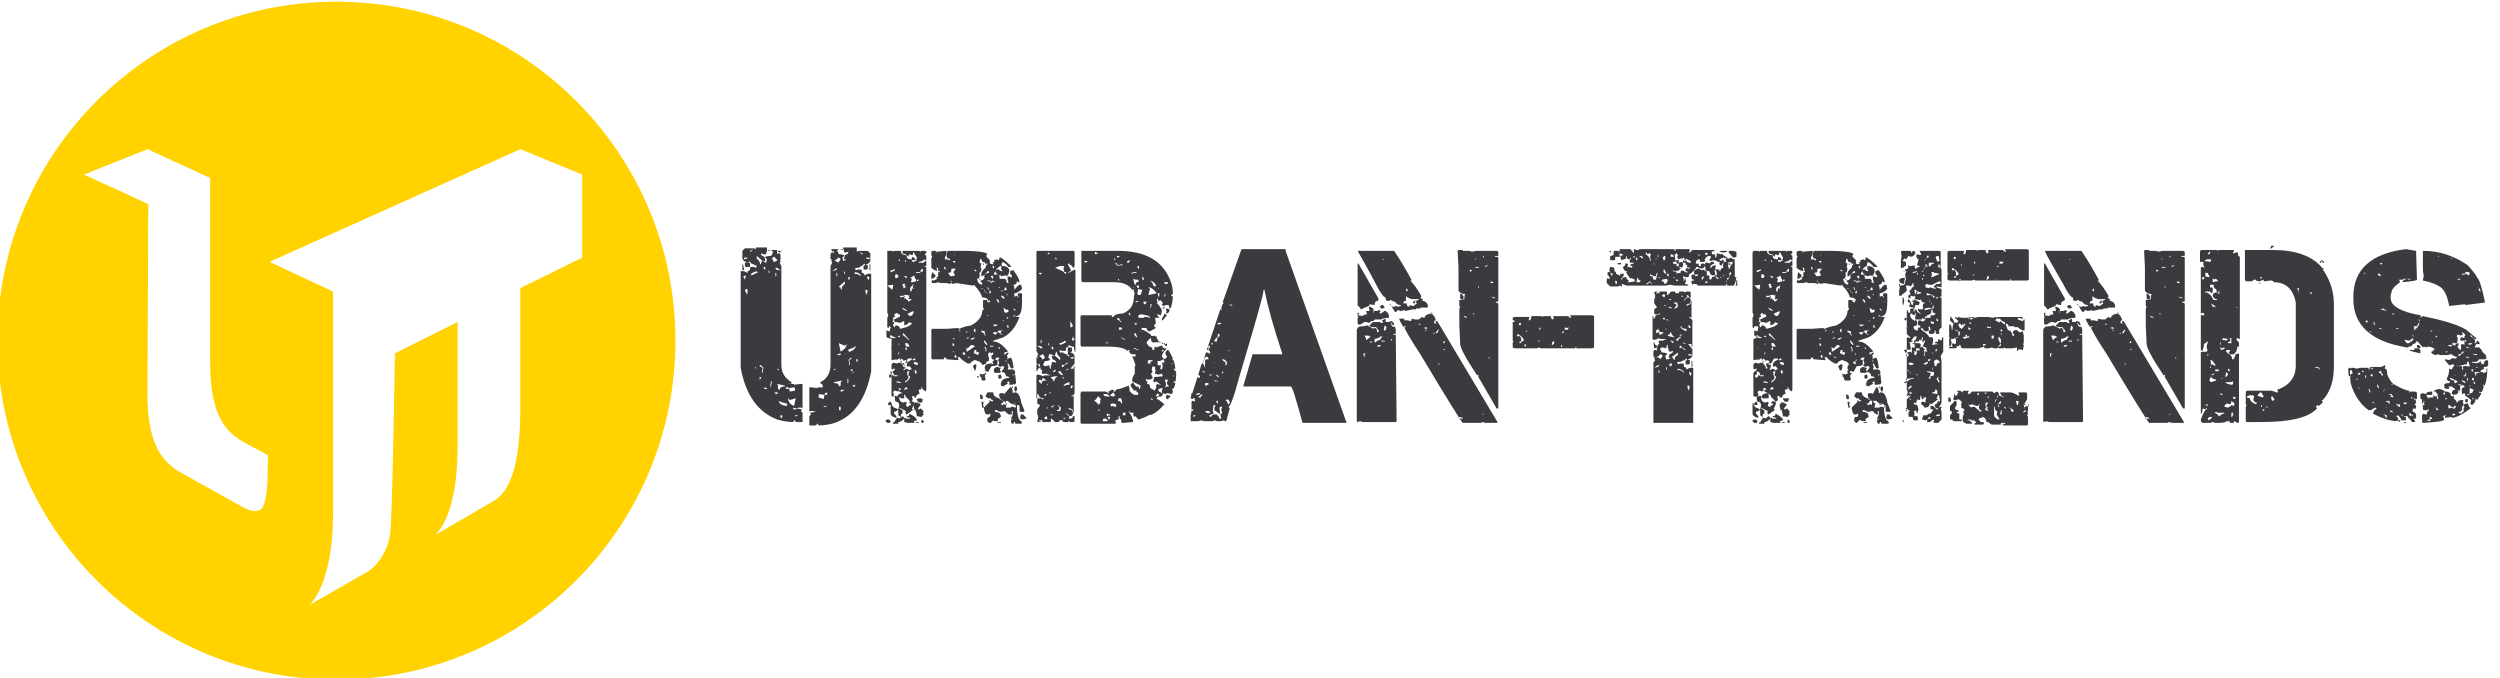 <svg enable-background="new 0 0 295 80" viewBox="0 0 295 80" width="295px" height="80px" xmlns="http://www.w3.org/2000/svg"><path clip-rule="evenodd" d="m39.7.2c-22.1 0-40 17.9-40 40s17.9 40 40 40 40-17.9 40-40-17.9-40-40-40zm-8.8 59.8c-.5.5-1.3.4-2.5-.3l-7-3.9c-2.7-1.5-3.8-3.9-4-8.5 0-.3 0-.6 0-1l.1-22.2-3.2-1.5-4.2-1.9-.2-.1 7.5-3 7.4 3.4v21.6c0 5.3 1.1 8 4 9.6l2.8 1.5v.8c0 2.8-.1 4.6-.7 5.5zm30.5-26v8.4 5.7c0 6.2-1 9.9-3.3 11.1l-6.7 3.9c1.7-1.8 2.6-5.4 2.6-10.6v-14.5l-7.4 3.7s-.3 20.6-.6 21.5c-.2 1.6-1.4 3.6-2.7 4.3 0 0-5.2 3-6.8 3.9.1 0 .1-.1.2-.2 1.6-1.9 2.6-5.5 2.6-10.7v-.2-25.9l-7.3-3.4-.2-.1 29.6-13.3 7.3 3v9.8z" fill="#ffd200" fill-rule="evenodd"/><g fill="#393b3e"><path d="m90.5 29.5v.2c-.1 0-.1.1-.1.3h-.2-.1l-.3-.1v.1c0 .1.1.2.4.3l.1.4v.1h-.2v.1c.2 0 .2 0 .2.1h.1l.1-.4-.2-.2v-.1l.4-.1h.3l.2-.4v-.1l-.2-.2-.4.1v-.1h1.1v.5l.1-.1h.2l.1.2v.6h-.1l.1.1v.1l-.1.1.2.4v11.6c0 1 .4 1.6 1.2 2.1v.1l-.1.1h-.1l-.1-.1v.1h.6v.1l.8-.1h.2v2.9l-.1-.1h-.4l-.1.1-.1-.1v.1l.6.1v.1l-.1.1.2.2v1.1c-.1 0-.3 0-.7 0-.1 0-.2-.1-.2-.2h-.1l-.1.2c-.6 0-1.2-.1-1.9-.3-2.3-.9-3.7-2.9-4.3-6.1v-11.4h.4l.4.2c0-.2.1-.3.3-.3 0-.3 0-.4.1-.4h.4l.2.1.1-.2-.1-.1h-.2v-.1c-.2 0-.4-.1-.6-.4l-.1.2c.1 0 .2 0 .2.1v.4h-.5l-.1-.1v-.4c.2 0 .2 0 .2-.1-.2 0-.4-.1-.5-.4v-.9l.3-.3h1.1c-.1.1-.2.2-.5.3v.1h.1l.4-.4.2.1v-.2h1.3zm-2.9 2.4v-.7h.1v.1l.1.5-.1.1zm.6-1.4v-.1h-.4v.2zm-.3 2.5.1-.4v-.1l-.3.1zm.3 1.8v-.7h-.2l-.1.2zm1.2-2.6-.1-.2c-.4.1-.7.3-.7.4l.1.1c.2-.1.5-.3.7-.3zm-.3 11.4.1-.3h-.1zm.9-12.8-.7-.6v.3c.2.2.4.4.4.7.1 0 .1-.1.2-.4zm-.7 12.3h.2zm.2 1.6.1.2c0-.1 0-.2-.1-.2zm.3 0v-.2h-.2c0 .2.1.2.2.2zm.2-1.3-.1.4c0 .1 0 .2.1.2 0-.2 0-.4.1-.6l-.3-.3h-.1l-.1.1zm.3-11.6v-.3h-.2v.1l.1.2zm-.1 14.1h.3v-.1l-.3-.1zm.6-13.7v-.2l-.1-.1v.3zm.1 13.2v.2h.1v-.2l.1-.4h-.1zm.9-14.7c-.2-.1-.3-.2-.4-.4h-.1l-.2.2.2.4h.1c.2-.1.3-.2.4-.2zm-.1 15.8.1-.2h-.4c0 .1.1.2.3.2zm.4-14.6-.4-.3h-.2c0 .2.2.3.6.3zm-.5.7v-.4h-.1v.4zm.1 12.7.1.2v.4l.2.1c0-.3.3-.4.6-.4v-.1zm0-1.7.2.1v-.1l-.1-.1zm.5-14.1-.1.2v.1c-.2 0-.3-.1-.3-.2h.4zm-.3 17.8c0 .3.3.5.8.6h.1l.1-.1v-.1l-.1-.1c-.5-.1-.8-.2-.9-.3zm.2 2h.2v-.3h-.2zm.6-3.6.1.2h.2l.1-.1c0-.1-.1-.1-.4-.1zm1 2.2.2-.9-.7.2-.2-.2c0 .4.2.7.7.9zm-.6.4-.1-.1zm.1-2.1.6-.1v-.3l-.1-.1-.6.1zm.5 2.1h.3v-.1l-.4-.1v.2zm0 .8h.4v-.1h-.2zm7.4-19.6v.2l.2-.1.4.4h.1v-.1c-.3-.1-.4-.2-.5-.3h1.1l.3.3v.9c-.1.2-.3.4-.5.4 0 .1.1.1.2.1v.4l-.1.1h-.4v-.4c0-.1.1-.1.2-.1l-.1-.2c-.2.2-.4.4-.6.4v.1h-.4l-.1.1.1.2.2-.1h.4c.1 0 .1.1.1.4.2 0 .3.1.3.3l.4-.2h.4v11.5c-.6 3.2-2 5.3-4.3 6.1-.6.2-1.3.3-1.9.3l-.1-.2h-.1c0 .1-.1.2-.2.2-.3 0-.5 0-.7 0v-1.1l.2-.2-.1-.1v-.1l.6-.1v-.1l-.1.1-.1-.1h-.4l-.1.1v-2.9h.2l.8.1v-.1h.6v-.1l-.1-.3h-.1l-.1-.1v-.1c.8-.4 1.2-1.1 1.2-2.1v-11.6l.2-.4-.1-.2v-.1l.1-.1h-.2v-.6l.1-.2h.2l.1.1c0-.2 0-.4 0-.5h1.1v.1l-.4-.1h-.1l-.2.1v.1l.2.4h.2l.4.1v.1l-.2.2.1.4h.1c0-.1.1-.1.2-.1v-.1h-.2v-.1l.1-.4c.3-.1.4-.2.4-.3v-.1l-.3.1h-.1l-.1-.1c0-.2 0-.3-.1-.3v-.2h1.6zm-3.8 17.1-.6-.1-.1.1v.3l.6.2v-.1zm.1 1.3h-.2v.1h.4zm.2-1.6c-.2.1-.3.1-.3.2l.1.1h.2v-.1zm.9-16.8c-.1.1-.2.2-.3.2v-.1l-.1-.1v-.1h.4zm.3 2.2h-.2l-.4.3c.4-.1.6-.2.6-.3zm-.3 11.8-.1.1v.1l.2-.1zm.9 1.4-1 .2v.1c.4 0 .6.1.6.4l.2-.1v-.4zm-.5-13.9.3-.4-.2-.2h-.1c-.1.2-.3.3-.4.3v.1c.1 0 .2 0 .4.2zm-.1 1.6v-.4h-.1v.4zm.4 9.1-.4.1v.1h.4zm-.1-7.9c.1.2.1.4.2.4 0-.3.1-.5.4-.7v-.3l-.7.6v.1h.1zm.8 6.8-.2.2-.7-.3v.1l.2.9c.5-.3.7-.6.7-.9zm-.7 7.4h-.2v.4h.2zm.4-2h-.4v.2h.1c.2-.1.3-.1.3-.2zm.1-13.7v-.3l-.1.1v.2zm.2 9.4-.2.1h.1zm.2 3h-.1v.3.2h.1v-.2zm.4-2.4-.1-.1-.3.3c.1.1.1.3.1.6.1 0 .1-.1.1-.2l-.1-.4zm.5-1.5c-.1.1-.3.3-.8.4l-.1.1v.1l.1.1h.1c.4-.2.6-.3.7-.7zm-.8-7.8.1-.2v-.1h-.2v.3zm.4 10.6h-.2v.2c.2 0 .2 0 .2-.2zm.3 1.8-.3.1v.1h.3zm-.3-1.3.1-.1v-.1c0-.1-.1 0-.1.2zm.1-1.9h.1zm.9-9.6c0-.2-.2-.4-.7-.5l-.1.2c.3 0 .6.1.8.3zm-.4 9.8h-.2l.1.3h.1zm1.4-11.8v-.2h-.4v.1zm-.4 4.2.2-.4-.1-.2h-.2zm.3-1.7.1-.4-.3-.1v.1zm.1-1.2v-.6-.1h.1v.7z"/><path d="m104.7 29.6h.6l.1.1.1-.1h.8c0 .3.2.5.6.5l.2.1c0-.1-.2-.2-.6-.3v-.3h2l.1.1.1-.1h.5l.1.1v.1l-.2.3c.1 0 .2 0 .2.1v.5h-.1l-.1-.1c-.2.2-.5.3-.7.3v.1h.6c0-.1.1-.2.3-.2v.6c-.1 0-.2 0-.2.1h.2v14.5l-.1.2c-.2-.2-.4-.3-.4-.5h-.1v.1l.1.1-.4.1.1.5c-.2 0-.4.1-.4.4h-.2v-.1l-.1-.1-.2.1.1.3c0 .2-.1.2-.3.3-.2-.3-.4-.5-.5-.5 0-.3-.3-.5-.8-.7v-.2h.2v-.1l-.1-.1h-.2l.1.1v.1l-.1.2-.4-.1h-.1l-.1.2v.1l.1.1v.1l-.1.1.1.1.1-.1h.1l.2.1c0-.2.2-.4.7-.4l.1.1v.5h-.4l-.2-.2c0 .5.2.7.6.7l.1-.1.2.1-.1.4.2.1h.1c0-.1.1-.2.3-.2v-.2h-.2v-.1l.2-.2.4.2c-.1.3-.2.6-.3.7l.1.1v.1l-.7.5h-.1v-.1l-.1-.2h.1v-.1l-.8-.4c.1.2.3.3.4.3v.4c-.2 0-.2.1-.2.3v.1h-.1v-.1c-.1 0-.2 0-.2-.1h.1l-.1-.1v-.5h-.1c-.1.1-.3.2-.4.2v.2c.2.2.3.3.3.4l-.1.1c-.3-.1-.5-.2-.6-.4v-1.3l.1-.1c0 .4.2.6.6.7l.1.1h.1l.1-.4v-.1c0-.2-.1-.4-.4-.4l-.1-.2v-.4c-.3 0-.4 0-.4-.1v-2.7l.4-.4v-.1h-.1l-.2.1-.1-.1v-.5l.2-.2.5.1c0-.1.1-.1.4-.1v-.2h.1v.1l-.1.2h.1c.2.3.3.5.3.6h.1l.1-.1c-.1 0-.2-.2-.2-.5.2 0 .4-.1.4-.3l-.3-.1-.2.1v-.1l-.1-.1-.2-.1v.2h-.1v-.2h-.1l-.3.2v-.1l-.6.1v-2.4c0-.1.1-.2.4-.2l-.6.1v-.1c-.3 0-.4-.1-.4-.2v-.7h.1l.2.1h.1v-.1l.1-.4-.1-.1h-.1c0 .1 0 .2-.1.2l-.1-.1v-1.1l.1-.2v-.2l-.1-.2v-7.1zm0 19.9h.2l.2.2-.1.2h-.3l-.2-.2v-.1zm0-15.8.6.5.1-.5v-.1zm.3 13.7h.1l.1.3-.1.1h-.3v-.2zm.1-3.6v.4c-.2 0-.2.1-.2.2l.1.2c.2-.1.3-.2.3-.4l.2.2h.4v-.2l-.1.1h-.1v-.1l-.1.1h-.1c0-.3-.2-.4-.4-.5zm.4-6.7.1.2c0 .1-.1.2-.3.2l.1.1v.2c0 .1-.1.2-.3.2h.1l.1-.1c0 .1.1.1.2.1v.1l-.1.2v.1l.1.2h.1c0-.2.1-.2.2-.2.2 0 .4.2.4.4 1-.2 1.4-.5 1.4-.7h-.2l-.1-.1-.1.1c0 .1-.2.2-.5.3v-.5h-.1c-.2.1-.3.2-.5.2l-.1-.1v.1l-.1-.1h-.4l.1-.1-.1-.1v-.1l.6-.3h.1v-.2l-.1-.1v-.1l-.1.1c-.1 0-.1-.1-.1-.2zm-.4 2.4-.1.3.3.1v-.1l.1.1h.2l.1-.1c-.2 0-.4-.1-.6-.3zm.3-7.7c0 .1-.1.1-.3.1v.2h.1l.4-.2v-.1zm-.3 9.2.1.2v-.1zm1.4 8.1.2.2v.1c-.2.2-.4.4-.7.4v.2h-.6l-.1-.1c.1 0 .3-.1.4-.4l.1-.1v-.1h.2l.1.1zm-.8-16.8-.1.4.1.1h.2l.1-.2v-.1zm0 12.8.6.1v-.1l-.3-.1h-.1zm.2-5.4.3.1v-.1l-.1-.1zm.1-9 .1.1.1-.1v-.1zm0 9.9.1.1v-.2zm0 1v.2h.1v-.2zm.3-6.7-.1.1v.1l.5-.1v-.1zm.2-1.3v.1c.1 0 .1.1.1.3h.1l.1-.1h.1c0-.1-.1-.2-.2-.2l.1-.1v-.1h-.3zm0 2.7v.1c0 .1.2.2.5.3v-.1zm.2 6.6-.2-.1v.2l.3.1-.2.6.4-.2.3.2c0-.1.1-.1.3-.1-.1-.2-.2-.4-.4-.4l-.1.1-.1-.1v-.1c0-.3.2-.5.5-.6l.1-.1v-.1h-.4c-.1 0-.2.2-.4.6zm-.1-3.6-.1.2.5.4.2.2h.1zm0-6.7v.2-.2l.2.1.1.1h.1v-.2zm.1 2.3.1.1-.1.1v.2l.1-.1h.1c0 .1.1.2.2.2l.1.2c.2-.1.3-.2.4-.3h-.4v-.1l.1-.1v-.1h-.1l.1-.1v-.1l-.1.1-.1-.1h-.4zm0 11v.1l.4-.1-.1-.2h-.1zm.3-2 .1.2-.1.1c.1 0 .1.1.2.3 0 .2-.2.4-.4.5v.1h.1c.3-.2.5-.5.5-.7h-.1l-.1-.1v-.1l.1-.4h-.1zm.3 4.9c.6.3.9.6.9.8l-.4.1.1.1v.1h-.8l-.4-.1v-.4l.1-.1h.1v.1h.5v-.1l-.4-.1v-.1c.3 0 .3-.1.3-.3zm-.5-18.1v.2h.1v-.2zm0 9.8.1.4h.4v-.1l-.2-.3zm0 .6.1.2h.1v-.3zm1-11.4-.1.4h-.2l-.1-.1h-.1l-.1.3-.1-.1h-.1v.1c0 .2.2.3.6.3v-.3c.3.1.4.2.4.3v.1h-.4v.1l.1.1h.2c0-.1.1-.1.2-.1l.1-.4c-.2-.3-.4-.6-.4-.7zm-.7 7.4.3.2c.1 0 .3-.1.4-.4v-.2c-.5.2-.7.3-.7.4zm.3-4.3.2.1-.1.4h.2l.4-.1v-.2c-.1-.1-.2-.3-.2-.5zm0 1.2v.4c.2 0 .2-.1.2-.4l.2.1v-.1l-.1-.1v-.1l.1-.2h-.1c-.1.2-.3.3-.3.4zm.3 8.4v.1h.3v-.2h-.1zm.3 5.1h.3c0 .1.1.1.2.1l.1.1v.2c-.1 0-.2.1-.3.4h.2l.1-.1c.1 0 .2.1.4.4l-.1.1.1.2-.2.2v.1l-.7-.1.1-.1-.2-.7-.1.1h-.1l.1-.1-.1-.4v-.2h.1c-.1-.2 0-.2.1-.2zm-.1-4.8-.1.2.4.2.1-.1v-.2zm0 1 .1.4h.1v-.1h.1l-.1-.3zm.7-11.6h-.5v.1h.4l.3-.2.1.1v-.4c-.2.1-.3.2-.3.4zm-.5 17.7h.3v.1h-.3zm.1-16.7v.1l.2-.1v-.1h-.2zm.2 13.9h.3l.1.1h.1l-.1.4h-.4l-.2-.3v-.1zm.4 2.5.2.2v.1l-.1.1h-.1l-.1-.1v-.1zm1.2-19.9h.4l.1.1-.1.1h.1v-.1l1.2-.1v.1c0 .3-.1.5-.2.7v.2c.2 0 .4 0 .5.1h.1v-.1c0-.1-.1-.1-.3-.1l-.1-.3c0-.4.1-.6.2-.6h1.7c1.9 0 2.9.2 2.9.4l-.1.1v.2l.4.4v.4l.4.1v-.1c0-.1.1-.2.2-.2l-.1-.1v-.1l.4-.1.1.1h.1c0-.2 0-.3.1-.3h.1c.3.2.7.5 1.2 1v.1h-.3c-.3-.4-.6-.6-.8-.6l.1.1-.1.1v.3h.2c.3 0 .5.1.7.4v.1c0 .3-.1.5-.3.7l-.1-.1h-.1l-.4.1-.1-.1h-.2v.1l.1.2-.1.1h.7l.2.2-.1.1.2.2h.1v-.1l-.1-.2h.1l-.1-.1v-.4l.4.1h.1v-.2l-.2-.2v-.3l.2-.1h.2c.5.7.7 1.1.7 1.4h-.2v-.1h-.1c0 .2-.1.3-.3.4h-.1v.1c.1.1.1.3.1.5.3-.4.5-.6.7-.6h.1l.1.5c-.3.3-.6.5-.9.5v.4h.1l.1-.1c.1 0 .2.1.2.2h.1l-.1-.2v-.2l.1-.1h.3l.1.1v.9c0 1.2-.2 1.7-.7 1.7h-.1l-.1-.1h-.1v.2l.1-.1.4.1h.2c-.4 1.1-1 1.9-1.9 2.4l-1.2.4v.1c.6 0 1.1.4 1.7 1.1v.1l-.4.1v.2h.2c0-.1.1-.2.3-.2v.1l-.2.3.1.1v.1l-.1.2.4-.2c.2 0 .3.4.4 1.2l-.2.1c-.1 0-.2-.2-.4-.6h-.1v.1l.1.3-.1.3h.7c.1.1.2.2.2.4 0 .1-.1.2-.3.2v.1h.1v-.1h.2l.1 1-.2.2-.1-.1-.1.1h-.4v-.4l-.3.1.1.1v.1l-.4.2v.1l-.4-.1v-.1c0-.5.3-.8 1-.8 0-.1-.1-.2-.4-.2 0-.3-.2-.5-.5-.5v-.1l.3-.4-.1-.2h-.2l-.1.1-.3-.1v-.2l.1-.1v-.1l-.1-.2v-.2l.1-.1v-.1h-.3l-.2.2.3.1v.5c0 .1-.2.2-.7.2l-.4.7h-.1v-.1h-.3v.2c.1 0 .2 0 .2.1l-.2.2.1.5-.1.1h-.2c-.2 0-.2-.1-.2-.4-.1 0-.2-.1-.2-.2h.1l-.1-.1v-.1l.4.1c0-.1.1-.1.3-.1l-.1-.1v-.3h.1v-.1l-.1-.1v-.1c0-.3.2-.5.7-.5h.1l.2.1v-.1l-.1-.2.2-.2c0-.1-.1-.1-.2-.1l-.1-.1v-.4h.1l.1-.1v-.2h-.1l-.1.1-.1-.1h-.2l-.1.2v.2l.1.2v.3c0 .1-.1.1-.3.2 0 .2-.1.3-.3.3l-.1.1-.1-.1c-.2-.3-.4-.4-.6-.4l-.1-.1h-.2c-.3.1-.5.3-.5.4h-.3c-.5-.3-.8-.5-1-.8l-.2.1.1.2v.1l-1.4-.1-.1-.2h-.2c0 .1 0 .2-.1.2h-1.3l-.1-.1v-3.4l.1-.1h1.7l1.4-.1v.1h.1c.2-.1.7-.3 1.4-.4.9-.5 1.3-1.1 1.3-1.7l.1-.1.1-.2-.1-.1v-.9h.4c.1 0 .1.1.1.2l.2.1.1-.1v-.2l-.1.1h-.1c0-.2-.2-.4-.7-.4-.1-.4-.4-.9-.9-1.4v-.1l-.2.1-2-.3-.2.1v-.1l-.1.1h-.1l-.1-.1h-.1l-.1.1-.4-.1h-.7l-.3-.1-.3.1h-.4l-.1-.2.1-.1v-.1l.1.1h.1l.4-.2-.1-.1v-.1h.1l.1-.1v-.4c0-.1.1-.1.2-.1v-.1c-.4 0-.7-.1-1-.4v-1.1l.1-.2-.1-.2v-.4zm0 2.5.4.4c0 .2-.2.3-.4.4h-.1v-.4zm.5-.6.1.5h.1v-.3zm.9 0v.1l.1.2h.1v-.1l-.1-.2zm.9.2-.1.3.1.1-.4.1v.1h.1c0 .2.1.3.3.3l.4-.1-.2-.4.3-.4zm-.1 1.3v.3h.1zm.2-2.2v.2-.2l.1.1.1.1h.1v-.2zm0 9.1.2.2v-.2zm0 .6v.3h.2v-.1l-.1-.2zm0 .9.2.2v-.1zm.2-11.2.1-.1v-.1zm0 11.6.1.2-.1.1.1.1h.2l-.1-.3h-.2zm.6-2.9v.2h.1v-.2zm.6 2.6c0 .1-.1.1-.2.1v.2l.3.1zm.8-.8-.4.4h-.1l-.1-.1v.1l.1.2-.1.1.1.1.9-.6v-.1zm-.6-1.4.2-.2h-.1c-.1 0-.1.1-.1.2zm0 .7.3-.1v-.1h-.1zm.2 2.1v.1h.3l-.1-.1zm.3-2.1.2.1.3-.2v-.1zm.5 3h.2v.3l-.1.4h-.1l-.2-.5zm-.1-4 .1.2h.1v-.4c-.2 0-.2.1-.2.2zm.1 2.3-.1.4h.1l.4.2.1-.2v-.1l-.1-.1-.1.1c-.1 0-.1-.1-.1-.3zm0-9.5v.2h.2v-.1zm.3 12.6h.2v.1l-.1.1-.1-.1zm.4-13.9-.1.4v.1l.2.1-.1.5h.1c0 .4-.1.6-.3.6l.1.1v.2c0 .3-.1.4-.3.4 0 .3.2.6.5.7l.1-.1v-.1l-.2-.2v-.1c.2 0 .4-.1.5-.4l-.1-.1.1-.1-.1-.1c.2-.1.4-.2.6-.2v-.2h-.2c0 .1-.1.2-.4.4 0 .1-.1.2-.3.2v-.3c0-.2.2-.5.5-.7 0-.2.1-.4.2-.4v-.1h-.1l-.1.1c0-.2-.1-.3-.4-.3 0-.2-.1-.3-.2-.4zm-.1 2.4.1.1h-.2zm0 13.6c.1.1.1.1.3.1l.1.4-.1.1h-.2zm.2-12.5v.1h.2zm.1 13.4.2.1-.1.2.1.4h-.2l-.1-.7zm-.1-8.4v.2c.2 0 .4.2.4.4h.1v-.1c-.1 0-.1-.1-.1-.4zm.2-7.9h.1v.1l-.1.1zm.1 9.2c.1.2.2.4.4.4v-.1l-.3-.4h-.1zm0-6 .1.1v-.2zm.1.1.2.2v-.1zm0 6.5v.2h.1v.4c.1 0 .1-.1.1-.2 0-.2-.1-.4-.2-.4zm3 4.8c.2 0 .3.2.3.7l.2-.1h.1c.3 0 .6.4.7 1.2l.4 1-.1.1h-.4c-.1 0-.1-.2-.1-.7l-.1-.1h-.2c0 1.2.2 1.8.5 1.9l.1.2-.1.1h-.7c0-.1 0-.2-.1-.2s-.1.1-.1.2h-.1c-.2 0-.2-.2-.2-.4v-.1h.2c0-.1-.1-.1-.2-.1v-.1c.2-.2.2-.4.2-.7v-.1l-.2.1.1.1v.2h-.4c-.2-.2-.4-.3-.4-.4l-.6.1-.4-.2h-.2v.2c.5 0 .7.2.7.6-.2.1-.3.2-.4.3l.1.1-.1.1c-.6 0-.9-.2-.9-.6l.1-.2-.1-.1-.1.1h-.3c-.1 0-.2-.2-.3-.7v-.1l.7-.7-.1-.2.4.2.1-.2c-.2 0-.3-.1-.3-.2h-.4c0-.1-.1-.2-.2-.2v-.1c.1-.2.2-.3.2-.4h.7c0 .3.2.6.7.7 0 .1.2.2.7.4 0 .1.1.2.2.2l-.1.4v.1h.6v-.1h.2l.4.1v-.1l-.2-.4-.1.1c-.3 0-.5-.2-.7-.4h-.6v-.1c-.2 0-.4-.2-.4-.7l.1-.1h.4l.1.1zm-2.8-8.5.2.1v-.1zm.1-4.1c0 .1.1.1.4.1v.2h.1v-.2l-.2-.1zm0 .8.1.3h.1l-.1-.3zm.2 15.3h.4l.1.4-.3.3h-.2l-.2-.2v-.3zm.1-14.9-.1.3h.2v-.3zm0 6.5v.1h.4v-.1zm.1-8.2.2.3.1-.1v-.1l-.1-.2zm.2.5-.1.2h.1l.1-.1h.1l.1.1v-.1zm0-2.2h.2v.1h-.1zm0 .5.1.3.1-.1v-.2h-.1zm.1 6.9v.1l.2.1.3-.1v-.1zm.6.7v.1l-.2.1h-.4v.1c0 .1.1.1.3.2.1-.2.2-.3.2-.3h.1l.4.3h.1c0-.1-.1-.1-.2-.1v-.3l.3-.1zm0 4.3c0 .1.1.1.3.1v.1h-.1v.2l.1.1-.1.2h-.6l-.1-.1c-.1-.4.1-.6.5-.6zm-.5-11.1v.2h.4v-.1c-.2 0-.2-.1-.2-.3zm.2-.4h.4c0 .1.1.2.4.2l-.2-.3.1-.2-.1-.1h-.1zm.1 3.5v.1c.1.2.2.3.2.3h.1c0-.2-.1-.4-.3-.4zm.1 14.5h.4v.1h-.4zm.1-15.9.2.1v-.1zm0 7.1.1.2.1-.1v-.1zm.2 3.2h.1l.1.4-.3.1-.1-.1v-.3zm.5-9.9h-.4v.1l.7-.2-.1-.3c-.1 0-.2.1-.2.4zm-.1 13.1c0 .1-.1.2-.3.2l.1.2h.1l.1-.1h.1l.1.1.1-.1v-.4h-.3zm-.3-12.5c.1.2.2.3.4.4v-.3c-.2 0-.2 0-.2-.1zm.2 2.9.1.2v-.2zm.1-1.5c.1.4.1.6.2.6.3 0 .4-.1.4-.2v-.1l-.1-.1-.1.1zm.2 6.3.2.1-.1-.2zm.2-8v.3l.1-.1zm.1 2.8-.1.1v.1h.1l.1-.1zm-.1 1 .1.3h.1v-.3zm.6 7.2h.1v.2h-.1zm.1 2.1.3.1v-.2h-.1zm.1-11.3v.1l.2.2v-.2zm.2 9.2h.1l.1.1v.3l-.1.2h-.1l-.1-.2v-.3zm.2-9.9.2-.1h-.1zm.5 13.2h.2l.4.4v.1l-.5.1-.2-.1v-.3z"/><path d="m122.4 29.6h4.3l.1.1v1.7l-.1.2h-.1c0-.1-.1-.3-.4-.4v-.1h-.1l-.1.1.4.7-.4.3h.1l.7-.4.1.1v9h-.4l-.4-.2c0 .2-.1.3-.3.3 0 .3 0 .4-.1.4h-.4l-.2-.1-.1.2.1.1h.4v.1c.2 0 .4.1.6.4l.1-.2c-.1 0-.2 0-.2-.1v-.8h.4l.1.1v.4c-.2 0-.2 0-.2.1.2 0 .4.1.5.4v.9l-.5.6h.4v-.3h.1v3.2c-.1.2-.2.3-.4.3l.1.1.2-.1v2h-.1c0-.2 0-.4-.1-.4l-.4-.2v.1c0 .1.1.1.4.2l.1.4v.1l-.2.2h-.2l-.4-.4v.1l.4.4-.1.2h.1c.3 0 .4-.1.4-.3h.2v.6l-.1.1h-.4l-.2-.1-.1.1h-.5c-.1 0-.1-.1-.1-.2h-.4c0 .1 0 .2-.1.2h-.4l-.4-.4h-.1v.4h-1v-.2h-.4v.1h.2v.1h-.3l-.1-.1v-.1l.1-.2v-.4h-.1v-.7l.3-.4c0-.2-.1-.2-.2-.2l-.1-.1v-.5l.1-.1h.3l.2.1h.2l-.1-.1-.4-.1-.2-.4h-.1v.5h-.1v-2.7l.1-.1h.1l.4.1v.1l.4-.1h.6c0-.1-.1-.1-.3-.1v-.1h-.6l-.1-.1.1-.3c-.2 0-.3-.3-.3-.8l-.1.1h-.2l-.1-.2v-.6h.2l-.1-.1v-.1l.1-.2-.2-.4v-11.7zm-.1 13.4c.2 0 .4.2.4.4-.2.1-.3.2-.3.4h-.1v-.7zm0 0c.2 0 .4.2.4.4-.2.1-.3.2-.3.4h-.1v-.7zm.1-2.2.4.3h.2c0-.2-.2-.3-.6-.3zm.6 3.8c0 .2 0 .3-.1.3l-.2-.1-.1.1v.2c.2 0 .2.1.2.2h.1c0-.2.1-.4.4-.4h.2c-.2-.1-.3-.3-.5-.3zm-.4-12.4v.1l.2.1.1-.1v-.1zm0 9.8c.2.1.3.2.4.4h.1l.2-.2-.2-.4h-.1c-.1.1-.3.2-.4.2zm.2-1.9v.4h.1v-.4zm1 1.7-.1.4.2.2v.1l-.4.1h-.2l-.2.4v.1l.2.1h.1l.4-.1.1.4h.1v-.4c.1 0 .1-.1.1-.3l.1-.1h.1l.3.1v-.1c0-.1-.1-.2-.4-.3l-.1-.4h.2v-.1c-.2 0-.2 0-.2-.1zm-.6 4.9h.2l.1-.2h-.2zm0 2.6.2.2.2-.1-.1-.3zm.3-1.2v.1h.1l.1-.1zm.2-18.3-.1.2h.1l.2-.1zm-.2 15.6h.1l.1-.1h-.1zm.2-4.9v.2l.1.1v-.3zm.3 5.7v.1c-.1 0-.2 0-.2.1h.2zm-.1 2.6.1.2h.2v-.1h-.3zm.1-4.2c.2.1.3.2.3.4h.1c0-.2.1-.4.4-.6-.6 0-.8.1-.8.2zm0 3.4.2.1c0-.1.1-.2.2-.2v-.1zm.1-7.1v.3h.2v-.1l-.1-.2zm.1 3h.2l.1-.1h.1l-.1-.2zm.2-2 .7.6v-.3c-.2-.2-.4-.4-.4-.7-.1 0-.1.1-.2.4zm.1-11.5v.1l.1.1h.1v-.1zm0 1.2.9.4.1.1h.1l-.1-.4v-.1l.1-.2h-.6zm.3 16.2.2.3v.1c0 .1-.1.2-.3.2v.1h.4l.1-.4c-.2-.1-.3-.3-.4-.3zm.1-3.9c0 .1.2.3.5.4v-.2c-.1 0-.2-.1-.2-.2l-.1-.1h-.2zm.1-3.4.1.2c.4-.1.7-.3.7-.4l-.1-.1c-.2.1-.4.3-.7.3zm.5 2.6-.2-.1v.3h.2c0-.2.2-.3.5-.4v-.1h-.1zm-.2 1.5.3.1-.1-.1v-.1zm.2 1c.1-.1.3-.2.7-.2v-.3c-.5.1-.7.3-.7.5zm0 3.7v.1h.2v-.1zm0-17.2.2.2h.1v-.2zm.3 11.5v.1c.2-.1.3-.1.3-.2zm.5-5.7v.7h.2l.1-.2zm0 4.3v.1h.4v-.2zm.1 3.3-.1.3h.2l.1-.3zm.2-5.8-.1.4v.1l.3-.1zm.3 1.1v.7h-.1v-.1l-.1-.5.1-.1zm0 0v.7h-.1v-.1l-.1-.5.1-.1zm.8-11.2h4.2c3.3 0 5.3 1.2 6.2 3.5.2.5.3 1 .3 1.6l-.2.1v.1c.1 0 .2.1.2.2-.1.9-.2 1.3-.4 1.3l-.1-.4h-.4l-.1.1h-.1l-.2-.1v-.1l.1-.1v-.1l-.3-.3-.1.1h-.1l-.1-.3h-.1l.1.1-.1.1v.1l.1.1v.1l-.1.1c.2.1.4.4.6.8v.1l-.1.5-.4-.1h-.1l.3.4h-.5l.1.7-.2.1v.2l.2.2-.7.4c-.2 0-.4-.1-.4-.4h-.6v.2c.2 0 .6.2 1.1.6 0 .1.1.2.4.2.3.2.5.4.5.6.6 0 1.1.7 1.7 2l-.1.1c.2 0 .3.4.4 1.1-.1 0-.2 0-.2.1.2.1.3.3.3.5h-.1l.1.1c-.1 1.2-.2 1.7-.5 1.7l.1.3-.1.3-.5-.1h-.1l-.2.1c-.2-.1-.4-.1-.4-.2v-.3l.1-.1v-.1h-.1l-.4.1v.2c0 .1.2.2.5.3v.2l-.2.2h-.4l-.1.2v.1c.2 0 .4.2.9.6-.8.9-1.4 1.3-1.9 1.3 0 .1-.4.2-1.1.5-.1 0-.2-.1-.4-.4l-.2.1v-.1l-.1-.2.1-.2h-.4l-.2-.2v.1c.3.4.5.8.5 1.2l-1.2.1h-.1c-.1 0-.1-.1-.1-.4-.1 0-.2-.1-.2-.4h-.1v.4c-.3 0-.4.1-.4.2l.1.2-.1.1h-4l-.1-.1v-3.5l.1-.2h2.9l.3.2h.1l-.1-.1v-.1l.4-.2h.2c0 .2 0 .2.1.2h.1c0-.2.2-.3.5-.3l1.1-.4.1.5v.2h.1c0 .1.2.3.5.4h.4v-.3c-.1 0-.2 0-.2-.1v-.2l.1-.4h.1c.1 0 .1.1.1.3h.1l.1-.4-.8-.4-.2-.1v-.2c0-.2.1-.4.3-.7v-.9l.1-.1-.4-1.1.3.1.1-.1v-.2h-.5l-.3-.3.1-.1v-.1h-.1l-.2.1c-.2-.3-1-.5-2.4-.5h-3l-.1-.2v-3.4l.1-.1h3.6v.2h.2c0-.2.4-.4 1.1-.4.9-.4 1.3-1 1.3-2l.1-.5h-.1v-.6h-.1l.1.1v.1l-.1.1h-.1c-.4-.6-1.1-.9-2.1-.9h-3.8l-.1-.2v-3.5zm.2 1.2.2.2.2-.1v-.1zm1.6 16c0 .1-.1.3-.4.5.1 0 .3.2.6.5 0-.2.1-.3.2-.3l-.1-.1.1-.4c-.2 0-.2-.1-.2-.2zm-.3-17.1v.3l.4-.1zm.4 18.6v.2l.2-.1zm.6 1.1-.1.3h.6v-.1l-.2-.2zm0-2.9c0 .2.2.3.6.3h.1c0-.2-.2-.3-.4-.3zm.2-6h.4l-.1-.1h-.1zm.2 8.3v.3h.1l.1-.1h.1l.1.1v-.1c-.1-.1-.2-.2-.4-.2zm.1.4.1.3h.1l.1-.3zm.3-2.5.4.1.1-.1h.1l-.2-.4c-.3.2-.4.3-.4.4zm0 1 .1.2v.1h-.1.1l.1-.1.4.1h.1v-.3l-.4-.1zm.5-17.3v.3h.1v-.1zm.2.6-.1.1.3.3c.1-.1.3-.1.6-.1 0-.1-.1-.1-.2-.1l-.4.1zm.1-.7v.1l.3-.1v-.1h-.3zm.1 7.2-.1.2c.3.1.4.2.4.3h.1v-.1c-.1 0-.2-.1-.2-.3zm0-4.5.1.1h.1l-.1-.2zm.1 14-.1.3c.2 0 .4.1.4.3h.1v-.2l-.1-.4zm.1-8.4-.1.3h.3l.1-.1v-.1zm.2 1.2v.1c.1 0 .2.1.4.2h.1c-.1-.1-.3-.2-.5-.3zm.2 8.9v.3h.3v-.3zm.7-18c0 .1-.1.1-.2.1v.2h.2c0-.1.1-.2.2-.2zm0 6.3v.1l.1.1h.1l-.1-.3h-.1zm.5 8.1c.1.2.2.4.6.7 0 .2-.2.3-.5.3-.2-.3-.4-.5-.4-.7zm-.2-12.9v.1l.4-.1h.2v-.1h-.2zm.2.7.2.7h.1c0-.2.1-.3.4-.4l-.1-.2h-.3zm.1 6.5c.1.2.2.3.3.4h.1l-.2-.5zm0 1.7v.1h.2l.1-.1zm.1-3v.2h.2l.1-.1zm.1-2.5v.1l.3-.1v-.1h-.1zm.1-1.9c.1.2.1.3.2.3l.1-.1v-.2h-.1zm0 7.5v.1h.2v-.1zm.1-9.8.1.3h.1v-.3zm.1 2.7-.1.6.1.1h.3l.2-.6h-.1zm0 3.2v.1l.1.1h.6v-.1h.4l.2.1h.1c0-.2-.3-.3-1-.4h-.2zm.2 1.9.2-.1h-.1zm.3-6.6v.4h.2v-.1c-.1-.2-.2-.3-.2-.3zm.1 3 .1.3h.1c.1 0 .1-.1.2-.3zm.7 5.3c.2 0 .4.1.4.4h.2c0-.2 0-.4.1-.4l.1.1.6-.2h.1c.1 0 .1.1.1.2.1.1.2.1.4.1v.1c-.3.3-.5.6-.5.9l.2.2v.1c-.1 0-.2.1-.4.2h-.3v.6l-.5.1-.1-.1-.1.4.1.3-.2.2.2.4v.1c0 .1-.2.2-.6.2l-.1-.1-.1.1v.1c.1 0 .2.1.2.3l-.1.1c.3 0 .4.1.4.4 0 .1.2.2.6.4 0-.2.1-.4.2-.4l-.1-.1v-.1l.1-.1v-.1l.4.1h.1l-.6-.4-.1.1h-.1l-.1-.1v-.1l.1-.4 1-.1v-.1l-.1-.2-.4.1-.4-.1v-.3l.1-.1-.1-.1v-.3l.2-.2h.5l-.1.4.1.1h.1l.1-.4-.1-.5.1.1h.1l.1-.1v-.1l-.1-.1v-.1c.3-.1.4-.2.4-.3l-.2-.4c.1-.3.2-.4.3-.4l.1.1v-.1l-.3-.4.1-.2v-.2l-.1.1h-.1l-.1-.1-.1.1h-.1c-.1 0-.1-.1-.1-.2h-1.1c-.1 0-.2-.2-.2-.7l.4-.1.1.1h.2v.3c-.2 0-.4-.1-.6-.2-.4.3-.6.5-.6.7zm-.1-7 .2.2-.2.7h.1l.9-.2c-.4-.5-.7-.7-1-.7zm.1 8.5-.2.3.1.1-.1.1h.4l-.1-.2.3-.1v-.1h-.4zm.1-9.3c.1.1.3.2.4.6l.1.1h.1l.1-.1v-.1c-.2-.2-.3-.4-.7-.5zm0 2.8.1.2-.1.1v.1h.1l.1-.4zm.1 11.1.1.2h.1v-.1l-.1-.1zm.8-.6-.2.3v.1c.2-.1.4-.1.4-.2zm0-11.8.1.4h.1v-.4zm0-.7.1.2v-.1zm.5 7.4v.2l.2-.1v-.1zm.3-4.3.3.2-.5.6h-.1v-.2c.2-.3.3-.5.3-.6zm0-.8v.2h-.2v-.1zm0-1.4v.2h.1v-.4zm0-1.5v.2h.4v-.2zm0 11.4.2.6-.1.4h.1c0-.1.1-.1.3-.1v-.1c-.1 0-.2-.1-.2-.4l.1-.2v-.1h-.4zm.2-8.3.4.1c0 .3-.1.4-.3.5h-.1v-.1l.1-.1-.1-.1zm.1 10.2.4.1v.1l-.3.3h-.1l-.1-.1v-.3zm.5-3.7.1.1.1-.1zm.2 1.4.1.2v-.2zm0 .8.3.1v-.2h-.1z"/><path d="m151.7 29.6 7.2 20.3h-5.2c-.8-2.9-1.2-4.3-1.4-4.3h-5.6l1.1-3.8h3.5v-.1c-1-3-1.7-5.5-2.1-7.5h-.1c0 .6-1 4-2.9 10.4-.5 1.9-.9 3-1.1 3.3h-.1v.1l.1.2-.4 1.5h-.1l-.2-.1-.4.1h-.4l-.2-.1-.4.1h-.9l-.4-.1-.2.1v-.1l-.1.1h-.9v-.7l.1-.4-.1-.2.1.1h.1l.1-.1v-.1h-.2v-.9l.1-.1h.1l.2.1v-.1-.3h-.2l-.1.1-.2-.1.1-.6h.1l.6-1.9.2.1.1-.1v-.1l-.2-.2.4-1.3h.1c0 .1.1.1.2.1v.4l.1-.2v-.6c0-.2.1-.2.4-.2v-.1l-.1-.2h-.1c-.2 0-.3.2-.4.7h-.1v.2l.4-1.4h.3v.1h.2v-.2l-.2-.2.2-.4-.1-.1h-.1c0 .3 0 .5-.1.5h-.1l1.6-4.8h.1v.1h.1l-.1-.2c.1-.4.2-.6.3-.6l-.1-.1v-.1l2.2-6.2h5.2zm-10.9 19.4v.2c.2-.1.3-.1.3-.2zm.5-2.6c0 .1-.1.1-.2.1l.1.1h.1l.3-.1v-.1zm.4.3c-.2 0-.3.1-.3.2h.3v-.2h.2l-.1-.2-.1.1h-.1v.1zm.1-2.9.4.2-.1-.2zm.4 1.4v.3h.2c0-.1.1-.1.2-.1v-.2zm0 3.4.4.2c0-.1.1-.1.2-.1v-.1l-.2-.1h-.3zm.5-4.4v.1h.3v-.1zm.5 3.6-.1.6.1.4-.5.2.1.2h.1c0-.1.1-.2.3-.3h.4v.1c.1 0 .2.1.3.4h.2l-.1-.5c.1 0 .2-.1.2-.2l-.1-.4v-.1h.1v-.2h-.2l-.1.1v.1l.1.7-.7-.5v-.3l.1-.2v-.1zm-.3-7.3.1.2.1-.1v-.1zm.8-1c0 .3-.1.4-.3.4l.1.1c-.1 0-.2.1-.2.3h.3c0-.4.1-.6.3-.6v-.3h-.2zm-.5 3.4.1-.1v-.1zm.1 2v.1h.5l-.2-.1v.1l-.1-.1zm.3-.7-.1.1.2.2h.1v-.1zm-.1 3.1.1.3h.1v-.3zm.2-9.1v.1l.4-.1v-.1h-.4zm.5 4.2c.1.2.3.3.4.3v.4h.1l.1-.3c-.1-.2-.2-.3-.4-.4zm0 1.4v.3l.1-.1h.1zm.6 3.3c0 .1-.1.1-.2.1.2.2.3.3.3.5h.1l.1-.1v-.1c0-.2-.1-.3-.3-.4zm.2-5.8-.1.1h.2zm.1-5.4v.1l.3.1v-.1z"/><path d="m160.2 31.1h.1l2.4 4.2c-.1 0-.1.1-.1.2-.3 0-.4.2-.4.5l-.6-.1v.1c0 .1-.3.2-.8.4l-.1.1h-.1l-.3-.4h-.1zm1.5 5.1c.2.1.3.2.4.3l-.1.4c.1 0 .1-.1.1-.2h.4l.2-.1h.1l.1.1-.1.2v.1h.1c.2-.1.4-.2.4-.3h.2c.3.2.4.4.4.7v.1c-.5 0-.8.1-.9.2h-.8c0 .1-.1.2-.4.2l-.2.2-.4-.1h-.2l-.5.3h-.2l-.1-.1v-.7l.1-.1-.1-.1v-.4h.1l.1.1-.1.1v.1l.5.1c0-.1.2-.2.5-.2l-.1-.4h.4v-.1l-.1-.4zm1.9 1.8h.3l.1-.1h.1c0 .4.2.7.4.7l.1-.1.1.4v.5h-.3v.1h.3l.1 10.2-.1.1h-3.9l-.3-.1-.3.1-.1-.1v-10.8c.1-.3.3-.4.6-.4.2 0 .4 0 .5-.1h.1c.4.2.7.3.7.4l.2-.1c.2 0 .3.2.3.5h.1l.1-.1v-.1c-.2-.2-.3-.3-.3-.4h-.4l-.4-.1v-.1l.4-.4h.9v.1h.3v-.1l-.1-.1v-.1l.4-.2v.4zm-3.4-8.4h4.3c.7 1 1.4 2.2 2.1 3.5h-.2c.5.5.9 1.1 1.3 1.8v.1l-.1.2c.2 0 .3.1.3.2l-.1.1c.4 0 .7.3.7.7l-.1.1h-.8v.1h-.5v.1h-.4l-.9.2v-.1l-.6.1-.1-.1h-.2c0 .1-.1.2-.2.2h-.1l-.6-1v.2h.1c0 .1.1.2.4.2l.3-.1.1.1.4-.1v-.1c-.3 0-.5-.1-.7-.4l-.4-.1v-.1h-.2v.1h-.3c-.1 0-.2-.1-.2-.4-.2 0-.6-.5-1.1-1.5-1.2-2.3-2-3.6-2.2-4zm.7 9.9c.2.2.3.4.3.6h.1c.2-.2.3-.3.4-.3v-.1c-.1 0-.2 0-.2-.1h-.6zm0 2.3v.2l.1.1h.1l-.1-.1v-.1l.1-.1v-.1h-.2zm.8-1.5-.1.1h.3v-.1zm1.2-.7c0 .2-.2.3-.7.4v.4h.1c.2-.2.4-.3.6-.3 0-.2.1-.3.2-.3v-.1h-.2zm-.4 1.3h.3l.1-.1v-.1c-.3 0-.4.1-.4.2zm.5-4.9h.2l.2.3-.2.1h-.2l-.2-.2zm0 4.2v.1h.4v-.1zm.1-9.7.2.2v-.1zm.3 7.9-.1.4v.2h.1c.1 0 .2-.2.2-.4zm.7-.5h.1c.2.1.3.2.3.5h-.1c-.1-.1-.3-.3-.3-.5zm0 2.1.1.2h.1l-.1-.2zm4.7-3.1c.4.3.6.6.6.9-.1 0-.2.1-.2.3l.2.1h.1l-.1-.1v-.2h.2l7.1 11.9v.1h-1.4l-.4-.1-.1.1h-2.2c-.2-.2-1.9-2.9-5-8.1-1.2-1.8-1.8-2.9-1.9-3.2h.2v-.1h-.2l-.1.1c-.3-.5-.5-.9-.5-1h.6v.2h.4l.4.1.1-.3.4.1h.4l.4-.3.2.1h.1c0-.2.2-.4.7-.5l.2.1v-.2zm-2.9-2v.6c-.2 0-.3.1-.3.2v.1h.4c0 .3.1.4.3.4v-.2l.4.1h.1l.4-.3-.1-.1v-.1c0-.1.1-.2.3-.2v-.1h-.8c-.4-.1-.7-.3-.7-.4zm.1-.9-.1.3.1.1.1-.1v-.1zm1 1.4v.3l-.1.1h-.1l-.1-.1zm.4 2.8v.1h.2v-.1zm.6.5.3.1h.1v-.1l-.1-.1zm.2.2v.2l.1-.1v-.1zm.8.4.3.1v-.1zm.4 0h.2l.2-.4h-.1c-.1.1-.2.2-.3.4zm.3 3.6v.1h.1l.1-.1zm.6-1.6h.2v-.1h-.1zm.1-1.1-.1.2v.1h.1l.1-.1v-.1h-.1zm2.2-10.6h.1.7l.3.1.5-.1h2.4l.2.1v.5h-.4v.1c.2 0 .4 0 .4.1v5.1c0 .1-.1.1-.3.1v.1c.2 0 .3.1.3.2v12.3h-.2l-2.2-3.8h.1l-.1-.2-.1.1c-1.4-2.1-2-3.3-2-3.7l-.1-2.2v-2l.1-.2-.1-.1v-.7l.6-.1v-.4l.1-.2c-.3 0-.6-.1-.8-.4v-2.8l-.1-1.9.1-.1h.5zm-.5 19.7.1.1h.4v-.1l-.4-.1h-.1zm.2-14.7c.2.1.3.2.4.4v.2l-.1.1h-.2l-.1-.1v-.4zm.5 2.7-.1.1.4.1v-.1zm.6-5.5.1.3.2-.2zm.4 5.2v.1h.1l.1-.1zm.3-6.5-.1.1h.2zm0 1v.1h.4v-.1zm.3 2.4.1.1v-.3zm.6 14.9-.1.1h.2zm0-18.7v.3l.1-.1v-.1h-.1zm.2 1.3.1.1.3-.2h-.1zm.4 10.8.1.1h.1v-.1zm.1-9.1.2.1c0 .2 0 .2.1.2h.2v-.1zm.2 1.9.4.2h.1v-.1z"/><path d="m178.7 37.4h1.7l.1.1-.1.1v.2h.1c.1 0 .2-.2.2-.5h1.2l.1.1.1-.1h.9c0 .2.1.4.2.4l.1-.1h.1l-.1-.1v-.2h1.8v.2l.1-.1.1.1h.1v-.1l-.1-.1v-.1h2.6l.2.1v3.7l-.2.1h-1.9v-.2c-.1 0-.1.1-.1.2h-4.1l-.2-.1-.2.1h-2.7l-.2-.1v-.6l.1-.1-.1-.1v-2.2h.2v-.2h-.2v-.3zm.4 2-.1.2.1.1h.1l.1-.1.2.3v.4h.1l.2-.1v-.1c-.1-.3-.4-.5-.7-.7zm.1-1.1.2.1.1-.2-.1-.1h-.1zm.1 2v.2h.1l.2-.2zm.6.3v.3h.1l.1-.2zm.2-1.7v.3l.1-.1v-.1h-.1zm1.4 1.3v.1h.1l.1-.1zm.2-1.6-.1.3h.1l.1-.1zm1.5 1.7-.1.4h.1l.2-.2v-.2zm1 .5v.1l.1.1v-.3h-.1zm.1-1.5h.2v-.3zm.9-.9c0 .2-.1.3-.4.3l-.1-.1-.1.3h.4z"/><path d="m203.6 30.2c0 .1-.2.2-.7.4v.1l.3.1c0-.1 0-.2.1-.2l.1.3-.2.3v.1h-.2l-.1-.1v-.3c-.2 0-.4-.1-.5-.2v.1l-.1-.1h-.1l-.4.1-.1-.2.2-.2v-.1l-.1-.1c-.3 0-.5.1-.6.4h-.1l.1.1v.1l-.1.1h-.5c0-.2 0-.3-.1-.3h-.1c-.2.1-.3.2-.3.5.3 0 .4 0 .4.1h-.1l.1.2h.1c.1 0 .1-.1.1-.2l.1-.1h.2l.2.1c0 .3-.2.5-.5.5 0-.1-.1-.1-.3-.1v-.1h-.2c-.4.6-.7.8-.8.8s-.1.1-.1.3l-.1.1h-.3l-.3-.1v.1l.1.3-.1.1h.1c.1 0 .1-.1.1-.3.1 0 .1.1.1.3h.1l-.2.4h.1l.3.1v.1h-1.6l-.5-.1-.6.1h-4.5c-.2 0-.3-.1-.6-.2h-.1l.1.1v.2h-.1l-.1-.1-.3.1h-.9l-.4-.4v-.4l.1-.2.1.1h.2l-.2-.4h-.1v-.4h.3l.1.3v.1h.1l.1-.1v-.1c-.1 0-.3-.1-.4-.4l.1-.4c.3 0 .5.1.5.2v.3c.1 0 .2.1.2.3l.4.2h.1v-.2h.4v.2l-.3.4v.1h.1c0-.2.1-.3.4-.3h.1c0 .2.1.3.3.4v.1h-.1v.1h.2l.6-.1v-.2l-.4-.2-.1.1-.5-.7.1-.2h-.1c-.2 0-.3-.2-.4-.5.2-.1.3-.2.3-.4h.2l.1.1v.1l-.1.3.1-.1h.1l.4.1v-.3l-.1.1h-.1v-.2l.3-.1h.1v-.1c-.3 0-.5 0-.5-.1v-.1l.1-.2h-.1l-.4-.1.1-.1v-.1l-.1-.1c0 .3-.1.4-.3.4l-.3.1-.1-.5-.1.1h-.5c0 .3 0 .4-.1.4h-.5v-.4c0-.1.1-.1.4-.2 0-.3 0-.5.1-.5h.5v.1h.1c0-.2 0-.3.1-.3h1.2l.4.5v-.5h.1l.2.1h.2l.2-.1h4c.1 0 .1.1.1.2h.1c0-.1 0-.2.1-.2h1.5l.1.1v.1l-.1.1v.1h.1l.3-.3h2.6v.1l-.1.1v-.1l-.2.1v.3h.3c.1 0 .1.1.1.4h.1l.1-.5h.1l.3.1h.1l.1-.1c.1.2.2.3.4.3zm-13.5-.5-.1.1-.1-.1.1-.1h.1zm.5 3.4c0 .3 0 .4.1.4h.1v-.3zm.7-1.9h-.4l-.1-.1.4-.1.1.1zm.3-1.1c-.1 0-.2-.1-.2-.2l-.1.1-.1-.1h-.1v.3h.1c.1 0 .2-.1.4-.1zm.9.3-.2.1.1.1zm.4-.2-.2.1v.1h.1l.1-.1zm.2.2-.1.1.1.2h.1v-.3zm.5 2.7c-.2 0-.3-.1-.3-.3h-.1l-.1.5h.4zm.1-2.9h-.3l.4.3.1-.1zm1.2-.3h-.1v.1l-.1-.1h-.1l-.2.1-.1-.2h-.1v.2c.3.2.5.4.5.8h.1l-.1-.6.1-.1v-.2zm0 3.4-.3-.1c0 .1-.1.2-.3.2v.2c.2-.2.4-.3.6-.3l-.1.2h.1zm.7-1.1h-.1l-.1.4h-.1c-.2 0-.3-.1-.5-.2h-.1v.1c0 .1.1.1.3.1l.1.4h.3zm-.5 17.7v-7.1l.2-.3-.1-.2v-.1l.1-.1h-.2v-.6l.1-.2h.2l.1.1c0-.5.1-.8.3-.8l-.1-.3.1-.1h.5v-.1c.2 0 .3 0 .3-.1h-.6l-.4-.1v.1l-.4.1h-.1l-.1-.1v-2.7h.1v.3h.1l.2-.4.4-.1.2-.1h-.2l-.2.1h-.3l-.1-.1v-.5l.1-.1c.1 0 .2-.1.2-.2l-.3-.4v-.6h.1v-.4l-.1-.2v-.1l.1-.1h.3v.1h-.2v.1h.4v-.2h.9v.4h.1l.4-.4h.4c.1 0 .1.1.1.2h.4c0-.1 0-.2.1-.2h.5l.1.1.2-.1h.4l.1.1v.6h-.2c0-.2-.1-.3-.4-.3h.1l.1.2-.4.4v.1l.4-.4h.2l.2.2v.1l-.1.4c-.3.1-.4.1-.4.2v.1l.4-.2c.1 0 .1-.1.1-.4h.1v2l-.2-.1-.1.1c.1 0 .3.1.4.3v3.1h-.1v-.3h-.4l.5.6v.8c-.1.2-.3.4-.5.4 0 .1.1.1.2.1v.4l-.1.1h-.4v-.4c0-.1.1-.1.2-.1l-.1-.2c-.2.2-.4.3-.6.3v.1h-.4l-.1.1.1.2.2-.1h.4c.1 0 .1.1.1.4.2 0 .3.1.3.3l.4-.2h.4v6.5zm.1-8.8-.1-.7h.1c0 .1.1.3.3.4.1.2-.1.3-.3.3zm0-10.1-.1.2h.1v-.1zm.6 12.1h-.2l-.4.3c.5-.1.6-.2.6-.3zm-.2-12.7-.3.2h.1zm.7 8.8h-.2c-.2 0-.4-.1-.4-.4h-.1c0 .1-.1.2-.2.2v.2l.1.1.2-.1c.1 0 .1.1.1.3.2 0 .4-.1.5-.3zm-.4 3.2.3-.4-.2-.2h-.1c-.1.2-.3.3-.4.3v.1c.1-.1.3 0 .4.2zm-.2-12.3-.1-.1v.1h.1l-.1.1v.1h.1zm.1 13.9v-.3h-.1v.3zm.2-11.2-.3-.1v.1zm.4 2.3.1-.3-.2-.1-.2.2zm-.1 2.6h.2l-.1-.2h-.2zm.6 4.7c0-.1.1-.1.2-.1v-.1h-.2v-.1l.1-.3c.3-.1.4-.2.4-.3v-.1l-.3.1h-.1l-.1-.1c0-.2 0-.3-.1-.3v-.4h-.1l-.1.4-.4-.1h-.1l-.2.1v.1l.2.4h.2l.4.1v.1l-.2.2.1.4zm-.4-12.2h-.1l-.2.2.1.3h.1l.1-.1zm.2 2.7-.6.1v.2c.2 0 .3.1.3.3.2 0 .3-.1.4-.4zm-.3-1.1h-.1v.3l.2.2h.1v-.1zm.2 4.3-.1-.1h-.1v.1zm0 2.8h.1l-.1-.1h-.1zm.1 4.7v-.3l-.1.1v.2zm.2-5.6-.1-.3h-.2c0 .1.1.1.2.1zm0-5.7h-.2v.1l.1.2h.1zm.3 3.1v-.1h-.2l-.1.1zm.4 4.4c-.2-.2-.4-.3-.4-.6h-.1c0 .2-.1.3-.3.3v.1c.1.1.3.1.8.2zm-.3-3.4v-.1c-.1 0-.2 0-.2-.1h-.2v.1zm-.1 6.8.1-.2v-.1h-.3v.3zm.2-2.7.1-.2h-.1l-.1-.1h-.2zm-.1-10.5h-.1l-.1.2.1.1h.3v-.1zm.1 12.2c.1.2.1.3.2.3 0-.3.1-.5.4-.6v-.3l-.7.5v.1zm.7-11.1c-.2 0-.3 0-.3-.1l.1-.2c-.1.1-.3.1-.5.1v.1c0 .1.1.1.3.2l.1-.1.1.2h-.1v.1h.3zm-.5 1.6-.2.1h.2zm1.3-2.2v.2h-.1l-.1-.3h-.1v.1h-.3l-.3.1-.1-.4h.1l-.1-.3h-.1l-.1.1h-.1l.1.6h-.1v.1h.5v.3l.3-.1.2.1v.4l-.2.2-.1-.1h-.1l-.1.1h.2v.1l-.3.3-.1-.1-.1.1h-.1l-.3-.1v.1l.5.1-.1.1v.1h.1c0-.1.1-.1.4-.1 0-.2.1-.3.2-.3l.6.3v-.2h-.2v-.2l.1-.1v-.1l.3.1h.1v-.1l-.4-.1.1-.1v-.1l-.2-.1v-.2h-.3v-.3h.1v.1h.1l.2-.1v.1c0 .1.2.2.5.2v-.2zm-.9 5.6-.1-.4h-.4v.1c.2 0 .3.1.3.2v.1l-.2.2v.1c.2 0 .3-.1.4-.3zm0-3.1h-.3c0 .1.1.1.3.2zm0 7.2c.1-.2.1-.3.3-.3v-.2c-.3.2-.5.3-.5.4v.1zm.7 3.8c0-.2-.2-.4-.7-.5l-.1.2c.3-.1.5 0 .8.3zm.1-2.7.1-.1c-.3-.1-.5-.2-.5-.4h-.2v.3l.2-.1zm-.4-1.7.1-.1h-.3v.1zm.2-4.6v-.1h-.2v.1zm.4 4.1v-.3c-.4 0-.6-.1-.6-.3h-.1v.1c.1.2.3.3.7.5zm-.1 1.5c0-.1-.1-.1-.3-.2v.1zm.7 1.4v-.2h-.4v.1zm-.4 4.1.2-.4-.1-.2h-.2zm.3-7.4-.1-.3h-.2l.1.3zm0 5.7.1-.4-.3-.1v.1zm5.4-11.7-.1.4h.1.1v.6h-.2l.1-.4v-.1h-.1l-.2.5h-.8v-.2h-.1c0 .1 0 .2-.1.2h-3.3c0-.2-.2-.2-.5-.2l-.1.1-.1-.2v-.2c0-.1.1-.1.3-.1v-.1c-.2 0-.3-.1-.3-.2v-.3l.1-.1h.3c0 .1 0 .2.1.2l.3-.1-.1-.1v-.1l-.1.1h-.2l-.1-.1v-.3c.1-.2.3-.3.6-.3h.1l.1.2.4-.1c0 .2.1.2.3.2v.5h.3v.4l.1.1c.1 0 .2-.1.2-.3l.4-.1-.1-.1v-.1l-.1.1h-.2l-.2-.2-.1-.3h-.2l.1-.1v.1l-.4-.1.1-.3h-.1v-.6h.3l.3.1c0-.1 0-.2.1-.2h.3l.1.2c-.3.1-.5.2-.5.5h.1c.1-.2.3-.3.5-.3l.1.1-.1.1v.3h.4c.1 0 .1.1.1.2h.1c0-.2.1-.4.4-.4l-.1-.1v-.1l.1-.6-.1-.1h.1c0 .1 0 .2.1.2h.2v-.1h-.1l.1-.3v-.1h-.1v.1h-.1l-.1-.2h.4v.2h.3l.1-.1h.1c.1.2.2.2.4.2v.2l-.2.2-.2-.1-.4.1v.1h.3v.1l-.1.1-.1-.1h-.1v.1l.1.4h.1c0-.2.2-.5.5-.8h.1v1.8zm-5.3 10.6v-.6-.1h.1v.7zm1-13.2-.3-.1.2.2zm.5 2.5-.3.1v.3h.1zm.2.6-.1.1v.1h.1l.2-.1v-.1zm.2-3.3-.2-.1-.1.1v.1l.2.1.1-.1zm1.4 2.9c-.2 0-.4-.1-.4-.2l.1-.3-.1-.4h-.2l.2.9.1.1h.1zm.9-3.2v.1l-.4.1-.5-.1.1-.1zm-.6 3.1h-.2v.1zm.5-.3h-.1c0 .1-.1.1-.3.1v.1zm.6-.2-.1-.1-.2.2.1.1v.1c0 .2-.1.3-.3.3v.2h.1c.1-.1.2-.4.4-.8zm-.6.9v.2l.1-.1zm1.2-2.8-.3.1c-.1 0-.3-.2-.5-.5h-.1v-.3h.5l.4.1z"/><path d="m206.9 29.6h.6l.1.1.1-.1h.8c0 .3.2.5.6.5l.2.1c0-.1-.2-.2-.6-.3v-.3h2l.1.1.1-.1h.5l.1.1v.1l-.2.3c.1 0 .2 0 .2.1v.5h-.1l-.1-.1c-.2.2-.5.3-.7.3v.1h.6c0-.1.1-.2.3-.2v.6c-.1 0-.2 0-.2.1h.2v14.5l-.1.2c-.2-.2-.4-.3-.4-.5h-.1v.1l.1.1-.4.1.1.5c-.2 0-.4.1-.4.4h-.3v-.1l-.1-.1-.2.1.1.3c0 .2-.1.2-.3.3-.2-.3-.4-.5-.5-.5 0-.3-.3-.5-.8-.7v-.2h.2v-.1l-.1-.1h-.3l.1.1v.1l-.1.2-.4-.1h-.1l-.1.2v.1l.1.1v.1l-.1.1.1.1.1-.1h.1l.2.1c0-.2.2-.4.7-.4l.1.1v.5h-.7l-.2-.2c0 .5.2.7.6.7l.1-.1.2.1-.1.4.2.1h.1c0-.1.1-.2.3-.2v-.2h-.2v-.1l.2-.2.4.2c-.1.3-.2.6-.3.7l.1.1v.1l-.7.5h-.1v-.1l-.1-.2h.1v-.1l-.8-.4c.1.2.3.3.4.3v.4c-.2 0-.2.1-.2.3v.1h-.1v-.1c-.1 0-.2 0-.2-.1h.1l-.1-.1v-.5h-.1c-.1.1-.3.2-.4.2v.2c.2.2.3.3.3.4l-.1.1c-.3-.1-.5-.2-.6-.4v-1.3l.1-.1c0 .4.2.6.6.7l.1.1h.1l.1-.4v-.1c0-.2-.1-.4-.4-.4l-.1-.2v-.4c-.3 0-.4 0-.4-.1v-2.7l.4-.4v-.1h-.1l-.2.1-.1-.1v-.5l.2-.2.5.1c0-.1.1-.1.4-.1v-.2h.1v.1l-.1.2h.1c.2.3.3.5.3.6h.1l.1-.1c-.1 0-.2-.2-.2-.5.2 0 .4-.1.4-.3l-.3-.1-.2.1v-.1l-.1-.1-.2-.1v.2h-.1v-.2h-.1l-.3.2v-.1l-.6.1v-2.4c0-.1.1-.2.4-.2l.1-.1v-.1c-.3 0-.4-.1-.4-.2v-.5h.1l.2.1h.1v-.1l.1-.4-.1-.1h-.4c0 .1 0 .2-.1.2l-.1-.1v-1.1l.1-.2v-.2l-.1-.2v-7.1zm.1 19.9h.2l.2.2-.1.2h-.3l-.2-.2v-.1zm0-15.8.6.5.1-.5v-.1zm.2 13.7h.1l.1.3-.1.1h-.3v-.2zm.1-3.6v.4c-.2 0-.2.1-.2.2l.1.2c.2-.1.3-.2.3-.4l.2.2h.4v-.2l-.1.1h-.1v-.1l-.1.1h-.1c0-.3-.1-.4-.4-.5zm.4-6.7.1.2c0 .1-.1.2-.3.2l.1.1v.2c0 .1-.1.2-.3.2h.1l.1-.1c0 .1.1.1.2.1v.1l-.1.2v.1l.1.2h.1c0-.2.1-.2.2-.2.2 0 .4.2.4.4 1-.2 1.4-.5 1.4-.7h-.2l-.1-.1-.1.1c0 .1-.2.2-.5.3v-.5h-.1c-.2.1-.3.2-.5.2l-.1-.1v.1l-.1-.1h-.4l.1-.1-.1-.1v-.1l.6-.3h.1v-.2l-.1-.1v-.1l-.1.1h-.1c-.1 0-.1-.1-.1-.2zm-.4 2.4-.1.3.3.1v-.1l.1.1h.2l.1-.1c-.2 0-.4-.1-.6-.3zm.3-7.7c0 .1-.1.1-.3.1v.2h.1l.4-.2v-.1zm-.3 9.2.1.2v-.1zm1.4 8.1.2.2v.1c-.2.2-.4.4-.7.4v.2h-.6l-.1-.1c.1 0 .3-.1.4-.4l.1-.1v-.1h.2l.1.1zm-.8-16.8-.1.4.1.1h.2l.1-.2v-.1zm.1 12.8.6.1v-.1l-.3-.1h-.1zm.1-5.4.3.1v-.1l-.1-.1zm.1-9 .1.1.1-.1v-.1zm0 9.9.1.1v-.2zm0 1v.2h.1v-.2zm.3-6.7-.1.1v.1l.5-.1v-.1zm.2-1.3v.1c.1 0 .1.1.1.3h.1l.1-.1h.1c0-.1-.1-.2-.2-.2l.1-.1v-.1h-.3zm0 2.7v.1c0 .1.2.2.5.3v-.1zm.2 6.6-.2-.1v.2l.3.1-.2.6.4-.2.3.2c0-.1.1-.1.3-.1-.1-.2-.2-.4-.4-.4l-.1.1-.1-.1v-.1c0-.3.2-.5.5-.6l.1-.1v-.1h-.4c-.1 0-.2.2-.4.6zm-.1-3.6-.1.2.5.4.2.2h.1zm0-6.7v.2-.2l.2.1.1.1h.1v-.2zm.1 2.3.1.1-.1.1v.2l.1-.1h.1c0 .1.1.2.2.2l.1.2c.2-.1.3-.2.4-.3h-.4v-.1l.1-.1v-.1h-.1l.1-.1v-.1l-.1.1-.1-.1h-.4zm0 11v.1l.4-.1-.1-.2h-.2zm.3-2 .1.2-.1.1c.1 0 .1.1.2.3 0 .2-.2.4-.4.5v.1h.1c.3-.2.5-.5.5-.7h-.1l-.1-.1v-.1l.1-.4h-.1zm.3 4.9c.6.3.9.6.9.8l-.4.1.1.1v.1h-.8l-.4-.1v-.4l.1-.1h.1v.1h.5v-.1l-.4-.1v-.1c.3 0 .3-.1.3-.3zm-.5-18.1v.2h.1v-.2zm0 9.8.1.4h.4v-.1l-.2-.3zm0 .6.1.2h.1v-.3zm1-11.4-.1.4h-.2l-.1-.1h-.1l-.1.3-.1-.1h-.1v.1c0 .2.2.3.6.3v-.3c.3.1.4.2.4.3v.1h-.4v.1l.1.1h.2c0-.1.1-.1.2-.1l.1-.4c-.2-.3-.3-.6-.4-.7zm-.7 7.4.3.2c.1 0 .3-.1.4-.4v-.2c-.5.2-.7.3-.7.4zm.3-4.3.2.1-.1.4h.2l.4-.1v-.2c-.1-.1-.2-.3-.2-.5zm0 1.2v.4c.2 0 .2-.1.2-.4l.2.1v-.1-.1l.1-.2h-.1c-.2.1-.4.2-.4.3zm.3 8.4v.1h.3v-.2h-.1zm.3 5.1h.3c0 .1.1.1.2.1l.1.1v.2c-.1 0-.2.1-.3.4h.2l.1-.1c.1 0 .2.1.4.4l-.1.1.1.2-.2.2v.1l-.7-.1.1-.1-.2-.7-.1.1h-.1l.1-.1-.1-.4v-.2h.1c0-.2 0-.2.1-.2zm-.1-4.8-.1.2.4.2.1-.1v-.2zm0 1 .1.4h.1v-.1h.1l-.1-.3zm.7-11.6h-.5v.1h.4l.3-.2.1.1v-.4c-.2.1-.3.2-.3.4zm-.5 17.7h.3v.1h-.3zm.1-16.7v.1l.2-.1v-.1h-.2zm.2 13.9h.3.1.1l-.1.4h-.4l-.2-.3v-.1zm.4 2.5.2.2v.1l-.1.1h-.1l-.1-.1v-.1zm1.2-19.9h.4l.1.1-.1.1h.1v-.1l1.2-.1v.1c0 .3-.1.5-.2.7v.2c.2 0 .4 0 .5.1h.1v-.1c0-.1-.1-.1-.3-.1l-.1-.3c0-.4.1-.6.2-.6h1.7c1.9 0 2.9.2 2.9.4l-.1.1v.2l.4.4v.4l.4.1v-.1c0-.1.1-.2.2-.2l-.1-.1v-.1l.4-.1.1.1h.1c0-.2 0-.3.1-.3h.1c.3.2.7.5 1.2 1v.1h-.4c-.3-.4-.6-.6-.8-.6l.1.1-.1.1v.3h.2c.3 0 .5.1.7.4v.1c0 .3-.1.5-.3.7l-.1-.1h-.1l-.4.1-.1-.1h-.2v.1l.1.2-.1.1h.7l.2.2-.1.1.2.2h.1v-.1l-.1-.2h.1l-.1-.1v-.4l.4.1h.1v-.2l-.2-.2v-.3l.2-.1h.2c.5.7.7 1.1.7 1.4h-.2v-.1h-.1c0 .2-.1.3-.3.4h-.1v.1c.1.1.1.3.1.5.3-.4.5-.6.7-.6h.1l.1.5c-.3.3-.6.5-.9.5v.4h.1l.1-.1c.1 0 .2.1.2.2h.1l-.1-.2v-.2l.1-.1h.3l.1.1v.9c0 1.2-.2 1.7-.7 1.7h-.1l-.1-.1h-.1v.2l.1-.1.4.1h.2c-.4 1.1-1 1.9-1.9 2.4l-1.2.4v.1c.6 0 1.1.4 1.7 1.1v.1l-.4.1v.2h.2c0-.1.1-.2.3-.2v.1l-.2.3.1.1v.1l-.1.2.4-.2c.2 0 .3.4.4 1.2l-.2.1c-.1 0-.2-.2-.4-.6h-.1v.1l.1.3-.1.3h.7c.1.1.2.2.2.4 0 .1-.1.2-.3.2v.1h.1v-.1h.2l.1 1-.2.2-.1-.1-.1.1h-.4v-.4l-.3.1.1.1v.1l-.4.2v.1l-.4-.1v-.1c0-.5.3-.8 1-.8 0-.1-.1-.2-.4-.2 0-.3-.2-.5-.5-.5v-.1l.3-.4-.1-.2h-.2l-.1.1-.3-.1v-.2l.1-.1v-.1l-.1-.2v-.2l.1-.1v-.1h-.3l-.2.2.3.1v.5c0 .1-.2.2-.7.2l-.4.7h-.1v-.1h-.3v.2c.1 0 .2 0 .2.1l-.2.2.1.5-.1.1h-.5c-.2 0-.2-.1-.2-.4-.1 0-.2-.1-.2-.2h.1l-.1-.1v-.1l.4.1c0-.1.1-.1.3-.1l-.1-.1v-.3h.1v-.1l-.1-.1v-.1c0-.3.2-.5.7-.5h.1l.2.1v-.1l-.1-.2.2-.2c0-.1-.1-.1-.2-.1l-.1-.1v-.4h.1l.1-.1v-.2h-.1l-.1.1-.1-.1h.3l-.1.2v.2l.1.2v.3c0 .1-.1.1-.3.2 0 .2-.1.3-.3.3l-.1.1-.1-.1c-.2-.3-.4-.4-.6-.4l-.1-.1h-.2c-.3.1-.5.3-.5.4h-.3c-.5-.3-.8-.5-1-.8l-.2.1.1.2v.1l-1.4-.1-.1-.2h-.2c0 .1 0 .2-.1.2h-1.5l-.1-.1v-3.4l.1-.1h1.7l1.4-.1v.1h.1c.2-.1.7-.3 1.4-.4.9-.5 1.3-1.1 1.3-1.7l.1-.1.1-.2-.1-.1v-.9h.4c.1 0 .1.1.1.2l.2.1.1-.1v-.2l-.1.1h.2c0-.2-.2-.4-.7-.4-.1-.4-.4-.9-.9-1.4v-.1l-.2.1-2-.3-.2.1v-.1l-.1.1h-.1l-.1-.1h-.1l-.1.1-.4-.1h-.7l-.3-.1-.3.1h-.7l-.1-.2.1-.1v-.1l.1.1h.1l.4-.2-.1-.1v-.1h.1l.1-.1v-.4c0-.1.1-.1.2-.1v-.1c-.4 0-.7-.1-1-.4v-1.1l.1-.2-.1-.2v-.4zm0 2.5.4.4c0 .2-.2.3-.4.4h-.1v-.4zm.5-.6.1.5h.1v-.3zm1 0v.1l.1.2h.1v-.1l-.1-.2zm.8.2-.1.3.1.1-.4.1v.1h.1c0 .2.1.3.3.3l.4-.1-.2-.4.3-.4zm-.1 1.3v.3h.1zm.2-2.2v.2-.2l.1.1.1.1h.1v-.2zm0 9.1.2.2v-.2zm.1.6v.3h.2v-.1l-.1-.2zm0 .9.2.2v-.1zm.1-11.2.1-.1v-.1zm0 11.6.1.2-.1.1.1.1h.2l-.1-.3h-.2zm.6-2.9v.2h.1v-.2zm.6 2.6c0 .1-.1.1-.2.1v.2l.3.1zm.8-.8-.4.4h-.1l-.1-.1h-.1v.1l.1.2-.1.1.1.1.9-.6v-.1zm-.6-1.4.2-.2h-.1c-.1 0-.1.1-.1.2zm0 .7.3-.1v-.1h-.1zm.2 2.1v.1h.3l-.1-.1zm.4-2.1.2.1.3-.2v-.1zm.4 3h.2v.3l-.1.4h-.2l-.2-.5zm-.1-4 .1.2h.1v-.4c-.1 0-.2.1-.2.2zm.1 2.3-.1.4h.1l.4.2.1-.2v-.1l-.1-.1-.1.1c-.1 0-.1-.1-.1-.3zm0-9.5v.2h.2v-.1zm.3 12.6h.2v.1l-.1.1-.1-.1zm.4-13.9-.1.4v.1l.2.1-.1.5h.1c0 .4-.1.6-.3.6l.1.1v.2c0 .3-.1.4-.3.4 0 .3.2.6.5.7l.1-.1v-.1l-.2-.2v-.1c.2 0 .4-.1.5-.4l-.1-.1.1-.1-.1-.1c.2-.1.4-.2.6-.2v-.2h-.2c0 .1-.1.2-.4.4 0 .1-.1.2-.3.2v-.3c0-.2.2-.5.5-.7 0-.2.1-.4.2-.4v-.1h-.1l-.1.1c0-.2-.1-.3-.4-.3 0-.2-.1-.3-.2-.4zm-.1 2.4.1.1h-.2zm0 13.6c.1.1.1.1.3.1l.1.4-.1.1h-.2zm.2-12.5v.1h.2zm.1 13.4.2.1-.1.2.1.4h-.2l-.1-.7zm-.1-8.4v.2c.2 0 .4.2.4.4h.1v-.1c-.1 0-.1-.1-.1-.4zm.2-7.9h.1v.1l-.1.1zm.1 9.2c.1.2.2.4.4.4v-.1l-.3-.4h-.1zm0-6 .1.1v-.2zm.1.1.2.2v-.1zm0 6.5v.2h.1v.4c.1 0 .1-.1.1-.2 0-.2-.1-.4-.2-.4zm3 4.8c.2 0 .3.2.3.7l.2-.1h.1c.3 0 .6.4.7 1.2l.4 1-.1.1h-.4c-.1 0-.1-.2-.1-.7l-.1-.1h-.1c0 1.2.2 1.8.5 1.9l.1.2-.1.1h-.8c0-.1 0-.2-.1-.2s-.1.1-.1.2h-.1c-.2 0-.2-.2-.2-.4v-.1h.2c0-.1-.1-.1-.2-.1v-.1c.2-.2.2-.4.2-.7v-.1l-.2.1.1.1v.2h-.2c-.2-.2-.4-.3-.4-.4l-.6.1-.4-.2h-.2v.2c.5 0 .7.2.7.6-.2.1-.3.2-.4.3l.1.1-.1.1c-.6 0-.9-.2-.9-.6l.1-.2-.1-.1-.1.1h-.3c-.1 0-.2-.2-.3-.7v-.1l.7-.7-.1-.2.4.2.1-.2c-.2 0-.3-.1-.3-.2h-.3c0-.1-.1-.2-.2-.2v-.1c.1-.2.2-.3.2-.4h.7c0 .3.2.6.7.7 0 .1.2.2.7.4 0 .1.1.2.2.2l-.1.4v.1h.6v-.1h.2l.4.1v-.1l-.2-.4-.1.1c-.3 0-.5-.2-.7-.4h-.6v-.1c-.2 0-.4-.2-.4-.7l.1-.1h.4l.1.1zm-2.8-8.5.2.1v-.1zm.1-4.1c0 .1.1.1.4.1v.2h.1v-.2l-.2-.1zm0 .8.1.3h.1l-.1-.3zm.2 15.3h.4l.1.4-.3.3h-.1l-.2-.2v-.3zm.1-14.9-.1.3h.2v-.3zm0 6.5v.1h.4v-.1zm.1-8.2.2.3.1-.1v-.1l-.1-.2zm.2.5-.1.2h.1l.1-.1h.1l.1.1v-.1zm0-2.2h.2v.1h-.1zm0 .5.1.3.1-.1v-.2h-.1zm.1 6.9v.1l.2.1.3-.1v-.1zm.6.7v.1l-.2.1h-.4v.1c0 .1.1.1.3.2.1-.2.2-.3.2-.3h.1l.4.3h.1c0-.1-.1-.1-.2-.1v-.3l.3-.1zm0 4.3c0 .1.1.1.3.1v.1h-.1v.2l.1.1-.1.2h-.6l-.1-.1c-.1-.4.1-.6.5-.6zm-.4-11.1v.2h.4v-.1c-.2 0-.2-.1-.2-.3zm.1-.4h.4c0 .1.1.2.4.2l-.2-.3.1-.2-.1-.1h-.1zm.1 3.5v.1c.1.2.2.3.2.3h.1c0-.2-.1-.4-.3-.4zm.1 14.5h.4v.1h-.4zm.1-15.9.2.1v-.1zm0 7.1.1.2.1-.1-.1-.1zm.2 3.2h.1l.1.4-.3.1-.1-.1v-.3zm.5-9.9h-.4v.1l.7-.2-.1-.3c-.1 0-.2.1-.2.4zm-.1 13.1c0 .1-.1.2-.3.2l.1.2h.1l.1-.1h.1l.1.1.1-.1v-.4h-.3zm-.3-12.5c.1.2.2.3.4.4v-.3c-.2 0-.2 0-.2-.1zm.2 2.9.1.2v-.2zm.1-1.5c.1.4.1.6.2.6.3 0 .4-.1.4-.2v-.1l-.1-.1-.1.1zm.3 6.3.2.1-.1-.2zm.1-8v.3l.1-.1zm.1 2.8-.1.1v.1h.1l.1-.1zm-.1 1 .1.3h.1v-.3zm.7 7.2h.1v.2h-.1zm0 2.1.3.1v-.2h-.1zm.1-11.3v.1l.2.2v-.2zm.2 9.2h.1l.1.1v.3l-.1.2h-.1l-.1-.2v-.3zm.2-9.9.2-.1h-.1zm.5 13.2h.2l.4.4v.1l-.5.1-.2-.1v-.3z"/><path d="m226.5 29.6h2.4l.1.1v1.9h-.1c0-.3 0-.4-.1-.4l-.1.1v.1c0 .1.1.2.4.3v2.2l-.5-.1h-.1v.1l.6.2v.9h-.2v.1c.1 0 .2 0 .2.1v3.5c-.2 0-.3.2-.3.5l.1.1-.2.1h-.2c-.1 0-.1-.1-.1-.4h-.1c0 .2-.1.4-.2.4h-.4l-.1-.1v-.3c.1 0 .2 0 .2-.1l-.1-.4-.1.1h-.1l.1.1v.3l-.2.1h-.2c-.2-.1-.4-.3-.4-.6v-.1l.2-.1-.1-.4c.2 0 .3-.1.3-.4h.6v-.3h.4l.1-.1h.1c0-.1-.1-.2-.3-.2l-.1-.4-.1.1h-.1l.1.1v.2l-.2.2-.3.1v.2l-.1-.1h-.1l-.1.4-.3-.2v.2h-.8v-.3l.1-.4c-.1 0-.2 0-.2-.1v-.3l.2-.1c.1.3.3.5.6.5-.2-.1-.4-.3-.4-.5l.1-.1.1.1h.4v-.5c0-.1.1-.2.2-.2v-.1c-.3 0-.4-.1-.4-.4l-.1.1h-.1l-.6-.1-.1.1v-.1c.1 0 .2-.1.2-.2v-.2h-.1v.1l-.4-.1h-.1v.1h.1v.1l-.3.1v-.4h.2v-.3l-.1-.1v-.1c.2-.1.3-.2.3-.4h.2l.2.2-.1.2.1.4h.1v-.3h.1l.1.1-.1.1v.1h.1l.4-.1v-.1c-.3 0-.6-.2-.9-.5v-.6h-.1c0 .1-.1.3-.3.4l-.1-.1h-.4l.1.5c0 .2-.2.3-.6.6v.1h-.3v-.6l.1-.5h-.1v-.3h.1v.2c.4 0 .6-.1.6-.3v-.1h-.1v.2c-.4 0-.6-.2-.6-.5l.3-.2h.4l-.1.4v.1h.1c0-.2.1-.3.1-.3l-.1-.7.1-.1v-.1c-.1 0-.2 0-.2-.1l-.1.1h.4l-.2-.2v-.1c.2 0 .4-.1.4-.3l-.1-.1.1-.1.1.1h.2l.4-.1.1.4h.1c.2-.2.3-.2.4-.2v-.1l-.3-.1.2-.7c-.1 0-.2-.1-.3-.4l.1-.2.4.1.1-.1zm-1 0v.2h.1c0-.1.1-.2.3-.2l.1.2v.2c-.1 0-.2.1-.2.2l-.3.1-.3-.1c-.1.2-.2.3-.3.4l-.1-.1h-.1l-.2.3.4.1v.5c-.2 0-.3.1-.3.2h-.3v-.8l.1-.6-.1-.5.1-.1zm-1 5.5h.1l.1.4-.1.5-.1-.1zm.7.2c.1 0 .2.2.4.7h.1l.1-.4c-.2 0-.2 0-.2-.1l.4-.1.4.2h.1v.2l-.1.2h-.4c0 .2-.1.4-.2.5h.1l-.1.1v.1l.2.4-.2.1-.2-.2h-.1l-.1.1c0 .4.2.6.5.7v.1l.1-.1h.1l.1.1v.5c-.2 0-.4.1-.4.2v.1c.1.2.3.3.5.3 0-.3 0-.4.1-.4v.1l.2-.1v-.1c0-.1-.1-.1-.2-.1l-.1-.1v-.3l.1-.2c.4 0 .6.2.6.5-.1 0-.1.1-.1.4h-.2v.2c.6.4.9.7.9.8s.1.1.4.1l.1.1v.4l-.1.4h.1l.4-.1.1.1v-.1c0-.1-.1-.1-.3-.1 0-.1.1-.2.4-.2v-.3l.4.2v-.1l.1-.3h.1v1.7l-.3.5.1.6v4.8c0 .2-.1.4-.3.6v.1l.1-.1h.2v.1l-.1.1.1.4v.9l-.4.4h-.4l-.2-.1.1-.1v-.2l-.4.2v.1h-.4v-.3l.3-.1h.1v-.1l-.1-.1h-.1c0 .1-.1.3-.4.4l-.4-.1c.1-.3.1-.5.2-.5h.4c0-.1.1-.2.4-.2l.3-.4v-.1h-.3v-.4h.3l.4.4h.2v-.1c-.2 0-.4-.1-.4-.4v-.1c.2 0 .3-.1.4-.4h.1v.1h.1v-.2l-.1-.6h-.1l-.2.4.2.1-.8.6-.2-.1v.1c0 .2-.2.4-.6.4-.1-.2-.2-.3-.4-.4v-.2l.1-.1h.1l.4.1-.1-.1v-.1l.1-.4h-.4l.1.1v.1h-.2l-.1-.3v-.1h-.1c0 .3 0 .5-.1.5h-.1l-.2-.1v.1l-.1.4-.1-.1h-.1l-.1.2c.3 0 .5.1.5.3l.1.4-.6.1.1.1v.5c.3 0 .4 0 .4.1v.4h-.4c-.1 0-.2-.1-.2-.4-.3 0-.5 0-.5-.1v-.5h.1v-.1c-.2 0-.3 0-.3-.1v-1.3l.5-.4h-.5v-.1l.1-.2v-.2l-.1-.2v-4.2c0-.1.1-.1.2-.1v-.1c-.1 0-.2 0-.2-.1v-1.6l.1-.1h.1l.1.1h.1v-.1l-.4-.4v-2.8h.1l.1.1h-.1l.1.2h.2v-.4c0-.1.1-.1.4-.1v-.1l-.5-.1v-.2l.1-.1v-.1l-.1-.1c-.3-.1-.2-.2-.1-.4zm-.6 14.3.1.1-.1.1-.1-.1v-.1zm.2-5.1v.1h.2l-.1.1v.1l.1.2h-.1l-.2.1v.1h.2c.2-.3.5-.5.9-.5v-.1l-.7.1-.1-.1h-.2zm0-7-.1.2.1.1h.1l.1-.2-.1-.1zm.7 2.7h.2v.1l-.4.1v.1h.1v.3l.1.4-.4.1v-.1l-.4.1v.1l.1.1v.1l.7-.1v.1h.1v-.6h.4l-.1-.3.1-.2h.5l.2.2-.1.1v.1l.1.2v-.2h.1l.3.3v.1l-.1.1.1.1v.1l-.1.4h.1l.1-.6.1.1h.1v-.1c-.1 0-.1-.1-.1-.4-.2 0-.4-.1-.4-.2l.3-.6h-.2v.2l-.1-.1h-.1l.1-.4v-.1h-.1l-.1.4-.1-.1h-.1l-.1.2h-.4v.3h-.3v-.1h.2v-.1l-.1-.2h.1c.1 0 .2-.2.3-.5h-.3zm-.5 7.8c0 .1-.1.2-.2.2l.2.1-.1.1v.1h.4v-.1c-.2 0-.3-.2-.3-.4zm-.1-6.1v.1l.2.1.1-.1v-.4h-.1zm.1-3.4-.1.3.2-.2zm0 5.2-.1.1h.1v-.1l.1.1h.1v-.1zm.1 2.9.1.2h.1v-.1l-.1-.1zm.1-3.8v.1l.2.2.4-.1v-.1l-.2-.1zm0 2.9v.3l.4-.4-.1-.1zm.1-1.9.2.3v-.1zm0 2.6.1.1.2-.1v-.1h-.3zm0 .6.1.2.1-.1zm.4-14.9v.1h.1l.4-.1v-.1zm.4 9c0 .2 0 .4-.1.4l-.2-.1c.1.1.1.3.1.5h.1c.1 0 .2-.1.2-.4l-.1-.1.3-.1v.1h.1v-.3zm-.1 3.1.3.1v-.1h-.1zm.3 4.1v.4l-.1.1-.1-.4.1-.1zm-.1-16.1v.2h.1v-.2zm.6.6v.2h.1v-.2zm0-.8.1.1.1-.2zm.1.5.1.1.1-.1-.1-.1zm.1-1.7.3-.2h-.1zm0 12.1v.1h.3l.2-.2v-.1h-.1zm.6-11.9v.4h-.1l-.2-.1.1-.1h-.2v.4h-.2v.1h.1c0-.2.2-.3.7-.3.1-.2.2-.3.4-.3v-.1zm.5 5c0 .2-.1.4-.2.4l-.3-.1-.5.1v.2l1-.2.1-.1v-.1zm-.1-2.4h-.4l-.2-.1-.2.1v.3l.4.1.1-.1.7.2v-.1c0-.1-.1-.1-.2-.1v-.1l.3-.3h.4l.1-.2-.1-.1h-.1zm-.5-3.5-.2.3h.2l.1-.1zm-.1 4.5-.1.1.2.2.1-.1h.1c.2 0 .4.1.4.3h.2v-.1c-.1-.1-.5-.3-.9-.4zm0 9.2v.1l.4.1v.1c0 .2-.1.3-.2.5v.1h.1c.1 0 .1-.1.1-.3l.4-.1v-.4zm.1-1.4v.2h.1l.2-.1v-.1zm.1-7.2v.1c.1 0 .1.1.1.3h.1zm.3-3.1.1.4h-.1v.2h.1l.7-.3h.1v-.1l-.4-.1h-.2v-.1zm-.1 5.8.1.3h.3v-.2zm.1-2.2v.2h.1zm.1 5.9.1.2v-.2zm.1 1.7-.1.3h.1zm.3 2.6c0 .2-.1.4-.4.4v.1l.6.1v-.4zm-.2-3.3.1.6h.2c0-.2.1-.4.4-.4 0-.2-.2-.3-.4-.4zm.2-1.4v.3c.1 0 .1-.1.2-.3zm0-10.9c.1.4.2.6.3.6l.2-.2c-.1 0-.1-.1-.1-.4l-.1-.1h-.1zm0 4.9h.3l-.1-.2zm0 13.9c.4 0 .5 0 .5-.1v-.1h-.3zm.1-11.3.1.1h.1v-.1l-.1-.2h-.1zm.1 6.7-.1.3c.1 0 .2.1.2.3h.2c-.1-.2-.2-.4-.3-.6l.2.1v-.1zm1.4-14.9h1.7l.1.1-.1.1v.2h.1c.1 0 .2-.2.2-.5h1.2l.1.1.1-.1h.9c0 .2.1.4.2.4l.1-.1h.1l-.1-.1v-.2h1.8v.2l.1-.1.1.1h.1v-.1l-.1-.1v-.1h2.6l.2.1v3.5l-.2.1h-1.9v-.2c-.1 0-.1.1-.1.2h-4.1l-.2-.1-.2.1h-2.7l-.2-.1v-.6l.1-.1-.1-.1v-2.2h.2-.2v-.3zm-.1 7.7c.3 0 .5.2.7.7l-.1.1h.1l.1-.1.1.1h.1l.2-.2-.4-.4v-.1h.1l.1.1h.1l.1-.1.4.1h.6l.4-.1v.1l.1-.1h.2l.2.1.4-.1h1.2l.6.1.2-.1h.1l.1.1.1-.1h2.9l.1.1v.1h-.1l-.4-.1-.1.1v.1l.6.2.1-.2h.1v1.3c-.3 0-.6-.2-.8-.4h-.4v-.1h-.7c0-.2-.1-.3-.3-.3v.1c.1.4.2.7.4.7.1 0 .2.1.2.2l.1.1h.1c0-.2.1-.3.2-.3l.2-.1.4.3h.2l.1-.1h.1l.1.5v.9l-.1.1.1.1v.1l-.1.5-.5-.1-.1.2h-.1v-.4l-.5.1h-.9l-.1-.1-.1.1h-.5l-.1-.1-.1.1h-.4l-.3-.1-.3.1h-.5l-.1-.2-.6.2h-1.9c-.1 0-.2-.1-.3-.4h-.1l-.1.2-.2-.1v.1c0 .2-.1.2-.4.2h-.5v-.2h.4v-.1l-.1-.1.1-.2h.1l.1.1h.1l.1-.1v-.4c0-.1-.1-.2-.2-.2l-.1.1h-.1l-.2-.1.1.1-.1.1v.1l.1.2-.1.4h-.2v-.8l.1-.1-.1-.1v-1.5h.1c.1 0 .2.2.2.6h.1c0-.3 0-.5.1-.6v-.1l-.4-.4v-.2l.1-.1-.1-.1v-.1zm1 8.8h.4l.3.2c0-.2 0-.2.1-.2h.6v.1l-.1.1v.1l.1.1h.1l.3-.3h2.4l.2.2.3-.2c.2.1.3.2.3.3l-.1.1.6.3v-.1c-.2 0-.3-.2-.4-.5h1.2c.2 0 .5.1 1 .4l.1-.1-.1-.1v-.2h.9l.1.2v.6l-.4.7h.1l.3-.2h.1v.9l-.1.1.1.1v.1l-.1.2.1.2v.9l-.1.1h-2.9v-.1l.3-.1v-.1h-.2v.1l-.1-.1h-.2v.2h-1.1l-.4-.3.2-.4c-.4 0-.7-.1-.8-.2l-.5.2v.2c.1 0 .2.1.2.2h.3l.1.1v.1l-.1.1h-1v-.1c0-.1.1-.1.2-.1l-.2-.3h-.4v-.1h-.4c0 .2-.1.4-.4.4l-.2-.2v-.7h.2l-.1-.1v-.4l.1-.1v-.1c-.2-.1-.3-.2-.4-.2v-.1l.1-.1-.1-.1v-.1l.1-.2c0-.1-.1-.2-.4-.4l-.3.1.1.4c0 .2-.1.3-.2.5v.1c0 .1.1.2.4.2v.2h-.2c0 .1.1.2.3.2v.7h.3v.1l-.1.1h-.9c0-.1-.1-.2-.3-.2l-.1-.1v-.4l.2-.2v-.3h-.2v-.6l.4-.4c0-.1.1-.2.3-.2v-.1h-.3l.1-.7c.1 0 .1.1.1.2.2 0 .3-.1.3-.3l.1-.1-.1-.1h-.1v-.2zm-1 .8h.2l.1.2v.3h-.3zm.5-15.3-.1.2.1.1h.1l.1-.1.2.3v.4h.1l.2-.1v-.1c-.1-.3-.4-.5-.7-.7zm.1-1.1.2.1.1-.2-.1-.1h-.1zm.1 2.1v.2h.1l.2-.2zm0 7.3h.4v-.1zm.1-1v.1h.2c0 .1.1.1.2.1v.5h.1l.1-.4c-.3-.2-.5-.3-.6-.3zm.4-.7c0 .3.1.5.4.6l.4-.5v-.1h-.1c0 .1-.1.1-.3.1v.1h-.1v-.1l-.1-.1zm.1-5.3v.3h.1l.1-.2zm.2-1.8v.3l.1-.1v-.1h-.1zm.5 8.4.1.2-.4.1c0 .1.1.1.3.2 0-.1.1-.1.4-.2l.1.1-.1-.3-.1.1h-.1v-.2zm.3 10.1h.2l.3.3v.1h-.7l-.1-.1zm0-12h.2v-.1h-.1zm0 1 .1.3h.1l.2-.1zm0 9.1.4.4.1-.1h.3l.7.6.1-.1v-.1c-.2 0-.3-.1-.3-.4l.1-.4-.2.3h-.2l-.5-.2-.3.1zm.2-9.7v.2h.2v-.1zm.1-.5v.2h.1l.2-.1v-.1h-.1zm.3-5.1v.1h.1l.1-.1zm.2-1.6-.1.3h.1l.1-.1zm.3 15.7v.1h.2v-.3zm.7-5.9v.2h.1l.2-.1v-.1zm.2 8.6c.3 0 .5.1.6.4h.1v.1l-.4.1h-.1c0-.2-.1-.4-.3-.6zm.1-1.7v.5l.1.1v.1h-.2c0 .1.1.2.4.3v-.1l-.1-.1v-.1l.1-.1-.2-.1c0-.2.1-.4.2-.4l-.1-.1zm-.1-1.1.2.1v-.1l-.1-.1h-.1zm.3-13.8-.1.4h.1l.2-.2v-.2zm0 5.9v.2h.4v-.2l-.1.1h-.1zm0 8.3.1.2.1-.2zm.5-7.2v.3l.2.1.1-.4zm.3 8.4v1.1c.2.2.3.4.6.4v-.1l-.3-.5.1-.3-.3-.3v-.3zm.1-10.2c.1 0 .3.1.5.3 0-.1.1-.2.2-.2 0 .1.2.2.5.4v-.3c-.2 0-.4-.1-.6-.4h-.4zm.1 9.3-.1.3h.1c0-.1 0-.2.1-.2v-.1zm0-14.1v.1l.1.1v-.2zm.1-1.5h.2v-.2zm.1 15.1v.4l.1-.2zm0 1.1.1.3h.1v-.1zm.1-7.9v.2l.2.5h.1v-.5c-.1 0-.1-.1-.1-.2zm.2.8c0 .1-.1.2-.2.2v.1l.3-.1v-.2zm-.2 7v.1l.3-.1v-.3zm.7-17c0 .2-.1.3-.4.3l-.1-.1-.1.3h.4zm-.5 8.2.1.3h.1l.1-.1-.1-.1h-.2zm.1.4v.3h.1zm0 9.1v.2l-.1.4h.1l.1-.1v-.4h-.1zm.4-.3v.1l.1.1h.1v-.1zm.6.1.1.1c.1 0 .1.1.1.3l.2.1.1-.1v-.1l-.4-.3zm.3-8.8.1.4.2-.2-.2-.2zm.5 8v.1l.1.4h.1l.1-.4-.1-.1zm1 .2-.1.1c0 .4.1.6.2.7l-.3.4h.1c0-.1.1-.1.2-.1v-.2l-.1-.4.3-.1.1.1.1-.1-.1-.3-.4.1-.1-.1z"/><path d="m241.2 31.1h.1l2.4 4.2c-.1 0-.1.1-.1.2-.3 0-.4.2-.4.5l-.6-.1v.1c0 .1-.3.2-.8.4l-.1.1h-.1l-.3-.4h-.1zm1.5 5.1c.2.1.3.2.4.3l-.1.4c.1 0 .1-.1.1-.2h.4l.2-.1h.1l.1.1-.1.2v.1h.1c.2-.1.4-.2.4-.3h.2c.3.2.4.4.4.7v.1c-.5 0-.8.1-.9.2h-.8c0 .1-.1.2-.4.2l-.2.2-.4-.1h-.2l-.5.3h-.2l-.1-.1v-.7l.1-.1-.1-.1v-.4h.1l.1.1-.1.1v.1l.5.1c0-.1.2-.2.5-.2l-.1-.4h.4v-.1l-.1-.4zm1.9 1.8h.3l.1-.1h.1c0 .4.2.7.4.7l.1-.1.1.4v.5h-.3v.1h.3l.1 10.2-.1.1h-3.9l-.3-.1-.3.1-.1-.1v-10.8c.1-.3.3-.4.6-.4.2 0 .4 0 .5-.1h.1c.4.2.7.3.7.4l.2-.1c.2 0 .3.2.3.5h.1l.1-.1v-.1c-.2-.2-.3-.3-.3-.4h-.4l-.4-.1v-.1l.4-.4h.9v.1h.3v-.1l-.1-.1v-.1l.4-.2v.4zm-3.3-8.4h4.3c.7 1 1.4 2.2 2.1 3.5h-.2c.5.5.9 1.1 1.3 1.8v.1l-.1.2c.2 0 .3.1.3.2l-.1.1c.4 0 .7.3.7.7l-.1.1h-.8v.1h-.5v.1h-.4l-.9.2v-.1l-.6.1-.1-.1h-.2c0 .1-.1.2-.2.2h-.1l-.6-1v.2h.1c0 .1.1.2.4.2l.3-.1.1.1.4-.1v-.1c-.3 0-.5-.1-.7-.4l-.4-.1v-.1h-.2v.1h-.3c-.1 0-.2-.1-.2-.4-.2 0-.6-.5-1.1-1.5-1.3-2.3-2.1-3.6-2.2-4zm.6 9.9c.2.2.3.4.3.6h.1c.2-.2.3-.3.4-.3v-.1c-.1 0-.2 0-.2-.1h-.6zm0 2.3v.2l.1.1h.1l-.1-.1v-.1l.1-.1v-.1h-.2zm.8-1.5-.1.1h.3v-.1zm1.2-.7c0 .2-.2.3-.7.4v.4h.1c.2-.2.4-.3.6-.3 0-.2.1-.3.2-.3v-.1h-.2zm-.4 1.3h.3l.1-.1v-.1c-.3 0-.4.1-.4.2zm.6-4.9h.2l.2.3-.2.1h-.2l-.2-.2zm0 4.2v.1h.4v-.1zm0-9.7.2.2v-.1zm.3 7.9-.1.4v.2h.1c.1 0 .2-.2.2-.4zm.7-.5h.1c.2.1.3.2.3.5h-.1c-.1-.1-.3-.3-.3-.5zm0 2.1.1.2h.1l-.1-.2zm4.7-3.1c.4.3.6.6.6.9-.1 0-.2.1-.2.3l.2.1h.1l-.1-.1v-.2h.2l7.1 11.9v.1h-1.4l-.4-.1-.1.1h-2.2c-.2-.2-1.9-2.9-5-8.1-1.2-1.8-1.8-2.9-1.9-3.2h.2v-.1h-.2l-.1.1c-.3-.5-.5-.9-.5-1h.6v.2h.4l.4.1.1-.3.4.1h.4l.4-.3.2.1h.1c0-.2.2-.4.7-.5l.2.1v-.2zm-2.9-2v.6c-.2 0-.3.1-.3.2v.1h.4c0 .3.1.4.3.4v-.2l.4.1h.1l.4-.3-.1-.1v-.1c0-.1.1-.2.3-.2v-.1h-.8c-.4-.1-.7-.3-.7-.4zm.1-.9-.1.3.1.1.1-.1v-.1zm1 1.4v.3l-.1.1h-.1l-.1-.1zm.4 2.8v.1h.2v-.1zm.6.5.3.1h.1v-.1l-.1-.1zm.3.2v.2l.1-.1v-.1zm.7.4.3.1v-.1zm.4 0h.2l.2-.4h-.1c-.1.1-.2.2-.3.4zm.3 3.6v.1h.1l.1-.1zm.6-1.6h.2v-.1h-.1zm.1-1.1-.1.2v.1h.1l.1-.1v-.1h-.1zm2.2-10.6h.1.7l.3.1.5-.1h2.4l.2.1v.5h-.4v.1c.2 0 .4 0 .4.1v5.1c0 .1-.1.1-.3.1v.1c.2 0 .3.1.3.2v12.3h-.2l-2.2-3.8h.1l-.1-.2-.1.1c-1.4-2.1-2-3.3-2-3.7l-.1-2.2v-2l.1-.2-.1-.1v-.7l.6-.1v-.4l.1-.2c-.3 0-.6-.1-.8-.4v-2.8l-.1-1.9.1-.1h.5zm-.5 19.7.1.1h.4v-.1l-.4-.1h-.1zm.2-14.7c.2.1.3.2.4.4v.2l-.1.1h-.2l-.1-.1v-.4zm.5 2.7-.1.1.4.1v-.1zm.6-5.5.1.3.2-.2zm.4 5.2v.1h.1l.1-.1zm.3-6.5-.1.1h.2zm0 1v.1h.4v-.1zm.3 2.4.1.1v-.3zm.6 14.9-.1.1h.2zm0-18.7v.3l.1-.1v-.1h-.1zm.2 1.3.1.1.3-.2h-.1zm.4 10.8.1.1h.1v-.1zm.1-9.1.2.1c0 .2 0 .2.1.2h.2v-.1zm.3 1.9.4.2h.1v-.1z"/><path d="m259.7 29.5h1.9l.1.1.1-.1h1.8v.1l-.1.2v.1h.1l.2-.1h.2c.1 0 .1.1.1.4l.2.1v9.7h-.1l-.1-.1h-.1l-.1.1v.1l.3.3v.7h-.1l.1-.1v-.1h-.2c0 .4-.1.6-.4.9h-.4v.2c.1 0 .2.1.2.4h.1c.1 0 .2-.2.3-.6l.4-.1v8.1l-.1.1h-.1l-.3-.2h-.1c0 .1 0 .2-.1.2h-.3c-.1 0-.1-.1-.1-.2h-.4c0 .1-.3.2-.9.2h-.4l-.3-.1-.3.1h-.9l-.2-.2v-.2c.3-.8.5-1.2.7-1.2v-.1l-.1-.1v.2l-.4-.1v.2l-.1.4h-.1v-7.2c0-.1.2-.1.7-.1l.1-.2-.1-.2v-.4l.1-.2v-.2h-.1c0 .1-.1.2-.4.3l.1.1-.2.7h-.1l-.1-.2v-4h.4v-.2l-.2-.1-.2.1v-5.4l.1-.1h.1l.2.1v-.1l-.1-.2v-.3-.1h-.4v-1.2zm.1 3.1.1.4.2-.1v-.2h-.3zm.3-1.8.7.1.1-.1v-.2h-.5zm.7 2.8v.4l.1-.1h.1l.1.1v.4l-.1.2h-.1c0-.2-.1-.2-.4-.2h-.3v.1c.4 0 .7.3 1 .9h.4v-.1c-.2 0-.4-.1-.5-.4 0-.3.2-.4.5-.4l-.1-.4c-.2 0-.3-.2-.3-.5zm-.6-1.3.1.1-.1.1v.1l.4.1h.1v-.1l-.2-.4h-.3zm0 15.5.3.1v-.2h-.1zm.2-5.8.2-.1v-.1h-.1zm.1-12h.2l.1-.2v-.1h-.1zm0 19.4.1.2c.2-.1.3-.2.4-.3v-.1h-.3zm.4-5-.2.5.2.2.6-.2v-.1c-.4-.1-.6-.2-.6-.4zm-.1-1.9c.1.2.1.3.1.6l.1-.1h.1l.3.2v-.2l-.4-.5zm0 .7v.2h.1v-.1zm.1 1.1c.3-.1.4-.1.4-.2h-.2zm0-8.5.2.4h.4zm.2-2.8v.1.2l.4-.1h.2v-.1l-.2-.2h-.1l-.1.1-.1-.1h-.1zm.2 15.7c.3.1.5.3.5.4h.1c.2-.2.4-.3.6-.3l-.1-.1h-.7l-.2-.1zm.1-5.1v.2h.4v-.2zm.3-9.2.1.1-.1.1v.1l.2-.1v-.2zm.3 6v.7l.1.2c.3-.1.4-.1.4-.2v-.1l-.4.1-.1-.2v-.1l.1-.4zm0 5.9v.2l.1.1h.1l.1-.1c-.2 0-.3-.1-.3-.2zm.2-1.7-.1.1h.2zm.1-4.7-.1.3.1-.1.4.1.2-.2zm1 7.4c0 .3-.1.4-.2.4l-.4-.1c0 .1-.1.2-.2.2v.2l.4.1c.2-.1.4-.2.4-.3h.1l.1.1h.1c0-.2.1-.3.1-.3-.2-.1-.3-.2-.4-.3zm-.6-3.4-.1.4v.2c.2-.1.3-.2.3-.4zm.5 1.2h-.6c0 .1.2.2.7.3h.1l.1-.1v-.3zm-.5-3.7v.1l.3.3h.1v-.1h-.1v-.1l.2-.3h-.5zm.4-1.5.1.3c0 .1-.1.1-.2.1l-.1.1v.1h.4v-.6zm-.2 3.6v.2l.1.1h.1v-.2zm.4 5.3v.4h.1l.1-.3-.1-.3zm.2-2v.2l.2.1.1-.1v-.1zm0 2.2.1-.1v-.1zm.4-12.8v.1h.2zm1.2-6.7h3.1c2.7 0 4.7.7 5.9 2.2l.1-.1v.1l-.1.1c.9 1.3 1.3 2.7 1.3 4.1v7.3c0 1.7-.4 3-1.3 4h-.1v.1l.1.2-.5.4h-.1v-.1h-.1l-.1.2.1.2c-1 1.1-3.2 1.6-6.6 1.6h-1.7l-.1-.1v-1.7l.1-.2-.1-.1v-1.4l.1-.2h2.8c.2 0 .5.1.7.2h.2v-.1l-.1-.2c1.4-.5 2.2-1.4 2.2-2.9v-7.4c-.3-1.6-1.2-2.4-2.6-2.4 0-.1-.1-.2-.4-.2l-.7.1-.1-.1v-.1l-.5.2-.4-.1v-.1l.1-.1v.1h-.3l-.3.2h-.7l-.1-.2v-3.5zm0 17.4.4.1c0 .3.2.5.7.7l.1-.1v-.1c-.3 0-.4-.2-.4-.5l.1-.2-.2-.2-.2.1v-.1c-.4.1-.5.2-.5.3zm1.3-.2.6.2.1-.1v-.1c-.1 0-.1-.1-.2-.3l-.1-.1h-.1c-.2.2-.3.3-.3.4zm.3-13.4v.2h-.1v-.1zm0-.5.1.1.1-.1v-.1h-.2zm.1 15v.2h.1v-.2zm.2.5v.2l.2-.1v-.1zm.2-.3.4.1v-.1zm.8-19h.4l-.5.4v-.1zm0 17.9v.1l.1.3.3-.1-.2-.4h-.2zm3.1-12.8.1.4h.1l-.1-.1v-.1l.1-.3h-.2zm1.5.5.1.1.1-.1v-.1h-.2zm.6 8.7v.1h.4v.2h.1v-.2l-.2-.1zm.7-12.6h.1c0 .1.1.1.2.1v.2h-.1c-.1 0-.1-.1-.1-.2h-.1v.2h-.2z"/><path d="m281.4 43.1.1.1-.1.2v.1c.2 0 .3.2.3.7.2.5.4.8.7 1.1v.1l-.1-.1h-.1v.1h.1l.1-.1c.9.5 1.5.8 1.9.8v.2h.1v-.1h.4c.3 0 .4.1.4.2v.6c0 .1-.1.1-.2.1l-.1-.1h-.1v.1c.2 0 .3.1.3.4l-.2.3c.1 0 .2 0 .2.1v.1l-.1.3-.1-.1h-.1l-.1.1v.3c.2 0 .3.1.4.3v.4c0 .1-.1.1-.3.1l.2.3-.1.1h-.3c0-.1-.2-.3-.5-.6v-.1h-.4v.1h.2v.4h-.5c-.2-.4-.4-.6-.5-.6l-.1.1v.1c.1 0 .2.1.2.4h0l-.3.1c-.9-.1-1.8-.4-2.7-.9.1-.3.2-.5.4-.5v-.2c-.2 0-.5.2-.6.3h-.3c-1-.7-1.7-1.8-2.1-3.1l-.1-.8.1-.1v-.1l-.1.1h-.1c-.1-.2-.1-.5-.1-.9l.1-.1h.1l.1.1.1-.1h.2l.4.1.4-.1h1v.2h.1c0-.2.1-.3.2-.3h1.2zm-4.1.6v.5h.1c0-.1.1-.1.2-.1v-.1l-.1-.3zm7.8-14.1.1 3.4c0 .1-.6.2-1.7.3 0-.2.2-.3.5-.4l.3.1h.1v-.1h-.8v.1h-.5l.1.3c-.7.5-1 .9-1 1.2l-.1.3v.4c0 .9 1.2 1.6 3.5 2l.1.1-.1.1v.1l.3-.2c2.4.5 4.1 1 5.1 1.6l1.2 1v.1h-.2v-.1c-.2 0-.3-.1-.3-.3h-.3l.6.4.1.4h-.1v.1h.1l.2-.1-.3.6h.6c0 .1.1.2.2.2 0 .1.1.3.3.5.2.1.3.3.3.6l-.2.1h-.7c0 .1-.1.2-.3.3h-.5v.1c.2 0 .4 0 .5.1 0-.1.1-.1.3-.1l.2-.2c.1.2.1.4.2.4l.1-.1.1.1c0-.3.1-.5.4-.5l.1.1v.5l-.1.1c0 .1-.1.1-.4.1 0 .2 0 .3-.1.3-.2 0-.3.1-.3.3h-.7v.1l.1.3h.1v-.1l-.1-.1.6-.2h.3v.1h.1l.3-.1v-.4h.1c0 .8-.1 1.5-.3 2l-.1-.1h-.1v.1h.1c-.1.5-.2.8-.4.8l-.2-.1v.1l.3.1c-.1.3-.3.5-.5.8l-.1-.1h-.1c0 .3-.1.5-.4.7l-.1-.1h-.1l.1-.5-.8-.6h.1v-.1l-.1-.1-.3.1v-.6c0-.1.1-.2.3-.2v-.1c0-.1-.2-.2-.6-.2l.1.2v.5h-.1l-.2-.1.1.2v.1l-.3.3-.1-.1-.1.1h-.1l-.1-.1h-.1c0-.3.1-.5.4-.5v-.1l-.4-.3h-.4l.1.1v.1l-.1.1c-.3 0-.5-.1-.5-.2l.1-.1-.1-.1c0-.2.2-.3.6-.3l.1-.1v-.1c-.2 0-.3-.1-.4-.3.2-.3.3-.7.3-1.2l.3.1c.1-.2.2-.4.3-.4v-.1l-.1-.1h-.2l-.2.1h-.1l-.5-.6v-.1h.1l.5.1c0-.1.1-.2.3-.2v-.1l.1.1h.3l.1-.1v-.1c-.2 0-.4-.1-.6-.3h-.2l-.2.1h-1l-.2-.1-.3.1c-.3-.1-.5-.2-.5-.3v-.1c.1 0 .2-.1.4-.3-.2-.2-.5-.3-.9-.3v.1l-.4-.1-.1.1-.7-.8c-.1.3-.3.4-.5.4 0 .2-.2.3-.5.3v.1h-.2c-4.2-.7-6.3-2.6-6.3-5.7v-.3c0-3.2 2.1-5.1 6.2-5.6zm-7.1 15.2h.2v-.1h-.1zm.2-.6h.3v-.2h-.2zm.1 1.6.1.1v-.2zm.5-2.1-.1.2h.2v-.1zm.1-11.5.1.1h.1v-.1zm.2 5.7.2.2.1-.2-.1-.1zm0 6.4v.3h.1v-.3zm.4 1.6.1.4h.1v-.1l-.1-.3zm.1-6.8.1.1h.1v-.1zm.1 5.2.1.1h.2l-.1-.3zm.1-.8.1.1.1-.1v-.1h-.1zm.1 4 .3.1-.1-.1v-.1zm.2-9.5v.3l.1.1v-.4zm.4 7.4v.1l.1.3h.1v-.1l-.1-.3zm.1-13v.1c.2 0 .3 0 .3.1h.1l-.2-.3h-.2zm.1 11.5v.1c.2 0 .3.1.3.3h.2v-.1l-.2-.2v-.2h-.2zm.1-5.2-.1.1h.3v-.1zm0-7.6.1.1h.1l.1-.1v-.1zm.1 5.4.8.2-.5-.3zm.1 12.3c.3.1.5.2.5.5h.1v-.1l.1-.1-.1-.1zm.4-2.9c0 .1-.1.2-.2.2v.1l.3-.3zm.1 1.6.1-.1h.1l.2.2h.1v-.1l-.1-.2h-.3zm0 .5.1.1h.1zm.4-1.5c0 .1.1.1.3.1l-.1.1v.1l.3.1v-.1l-.2-.3zm.2 1.9-.1.3.1-.1h.1l.3.1zm.2-11.4v.1h.2v-.1zm.5 1.7-.1.1h.3v-.1zm0 8.9v.2l.3.2h.1v-.3h-.1l-.1.1s-.1-.1-.2-.2zm.5 2-.1.1v.1l-.2-.1v-.1zm.1-.8v.3h.1v-.1zm.2-1.3.1.2h.1l.2-.1v-.1zm0 2.3h.3v.1h-.1zm.7-9.6-.6-.1.3.4h.3c0-.1.1-.2.3-.2v-.1l.2-.1-.1-.2zm.6.9h.5l.2.2v.4c-.9-.2-1.3-.3-1.3-.4h.6zm-.6 7.6v.3l.1.1.1-.1h.1v.1h.1v-.1zm.2-1.9v.2h.2zm.2-7.4v.3h.1zm.7-1.7.1.4c-.1 0-.2.1-.3.4h-.4l.1.3-.1.2c.5-.3.7-.7.7-1v-.3zm-.2 3h.2l.2.2v.2h-.1l-.3-.1zm.7-11.1c2 0 3.7.6 5.3 1.7.7.8 1.1 1.3 1.1 1.5.2 0 .5.9.9 2.7v.2l-2.3.3v-.1l-1.9.2c-.2-1.1-.5-1.8-1-2.2-.4-.3-1.1-.6-2.1-.8v-.1l.1-.4-.1-.7v-2.2zm1.8 16.3c.3 0 .6.1.8.3.5 0 .7.2.7.5l.2.1.1-.1.1.2-.1.1c.3.2.4.4.4.5h.1c0-.2.2-.3.6-.3l.1.1-.1.1v.1l.1.1c0 .2-.1.4-.2.4v.3c0 .2-.1.3-.4.3 0 .1.1.2.4.2v-.1l.1-.1h.1v-.5h.1v-.1l-.1-.1c0-.2.2-.3.5-.3.1.3.2.5.3.5v.1c-.9.7-1.7 1.1-2.2 1.1v-.1l-.8.1v-.1l.1-.2h-.1l-.2.1v.1l.1.2v.1c0 .2-.8.3-2.5.4l-.1-.1v-.8l.1-.1v-.1l.3.1h.1c.1 0 .1-.1.1-.3l.2-.2v-.1h-.1l-.1.1h-.1c0-.2-.1-.5-.3-.8l.1-.2-.5-.4v-.4c0-.1.1-.2.3-.2l.4.1c0-.2.2-.3.7-.3v.4h-.7l.2.4h.1v-.1h.6l-.1-.1v-.1h.1l.2.1.1-.1.1.4h.1v-.2l-.1-.3.1-.1c-.1 0-.2-.1-.3-.3h-.2v-.1zm-1.9 1.3h.1l.1.2-.1.2h-.1zm.3.6.3.1v.5h-.4l-.1-.1v-.3c-.1-.2 0-.2.2-.2zm.2 1.8.5.1-.1-.2zm.4-.4v.3l.3-.1c0-.1-.1-.2-.3-.2zm0-10.1h.3v-.1h-.1zm.3 1.2-.1.1h.2zm.5-.7-.1.1v.1h.2zm-.1 8.5c.1.2.1.3.2.3h.1v-.1l-.2-.2zm.2-17.9.2.1v-.1zm.7 16.2.1.2.1-.1v-.2h-.1zm.2.6v.1h.3l-.1-.1zm.2-5.6-.1.2h.1l.1-.1zm.2 6.5v.3l.5-.1v-.1c-.2 0-.3-.1-.3-.2h-.2zm1.6-8.7.1.3-.3.1-.1-.1h-.2l-.1.1v.1l.1.2v.3l-.1.3h-.3l-.2-.1v.3h-.5v.1l.3.1.2-.2h.1l.2.1c0-.2.2-.3.4-.3v.3h-.1v.2l.3.3.1-.1v-.5l.1-.1h.1l.2.1v-.5h-.5v-.1l.1-.3h.1l.3.1c0-.2 0-.3.1-.3 0-.1-.1-.3-.4-.4zm-1.4-8.6.3-.2h-.1zm0 14c0 .2.2.3.5.3 0 .2 0 .3.1.3h.1l.2-.2-.8-.4zm.2 4.4h.4v-.1l-.1-.1h-.1zm.3-1.1c0 .1-.1.2-.2.2v.1h.3l.1-.3zm0-3.7.1.1h.1zm1.5-1.3v.1h-.3c-.1.1-.4.1-.8.2l-.1-.1v.1h.6c0 .3 0 .4.1.4h.1l-.1-.2v-.1l.1-.1h.5l.2.1v-.3l-.1-.1v-.1l.1-.1h-.3zm-1.1-10v.1h.3v-.1zm.5 8.6c0 .2-.1.3-.4.3v.2h.1l.6-.5zm-.4 3.8v.1l.3.1h.1v-.1zm.8-13.1v.1h-.4v.1h.3l.3-.1.1.2.2-.1v-.2l-.1-.1h-.4zm-.4 12.6c0 .2.1.3.4.4v-.2c-.2 0-.3-.1-.4-.2zm.2-.5v.1h.3v-.4c-.1 0-.1.1-.1.3zm.2-4.2-.1.2h.2v-.2zm0 7h.3v.3l-.2.1-.1-.1zm.1-6.2v.1l.3.1v-.1zm0 1.2v.1h.4l-.1-.1zm.1 2.5v.3h.1v-.3zm0 1.9.1.1v.1l.3-.3c.2 0 .3-.1.3-.3h.1c0-.1-.1-.2-.3-.2v-.1h-.1c-.1 0-.1.2-.1.7zm.2-1 .2.1v-.1zm0-4.9v.1l.4-.1v-.1h-.4zm.1.5.1.1h.1zm.2 2.5.1.3.2-.3zm.1 1.1v.1l.1.1h.1v-.3h-.2zm0 2.3v.1h.2v-.1zm.1-5.3v.1l.3.1h.2v-.1c-.3 0-.4 0-.5-.1zm.1 3.3v.3h.1l.1-.1zm.4-4.8c.2.1.3.2.3.4h-.3l-.1-.1v-.1zm-.1 3.1v.1h.1l.1-.1zm.3-9.4v.4l.2.1v-.1z"/></g></svg>